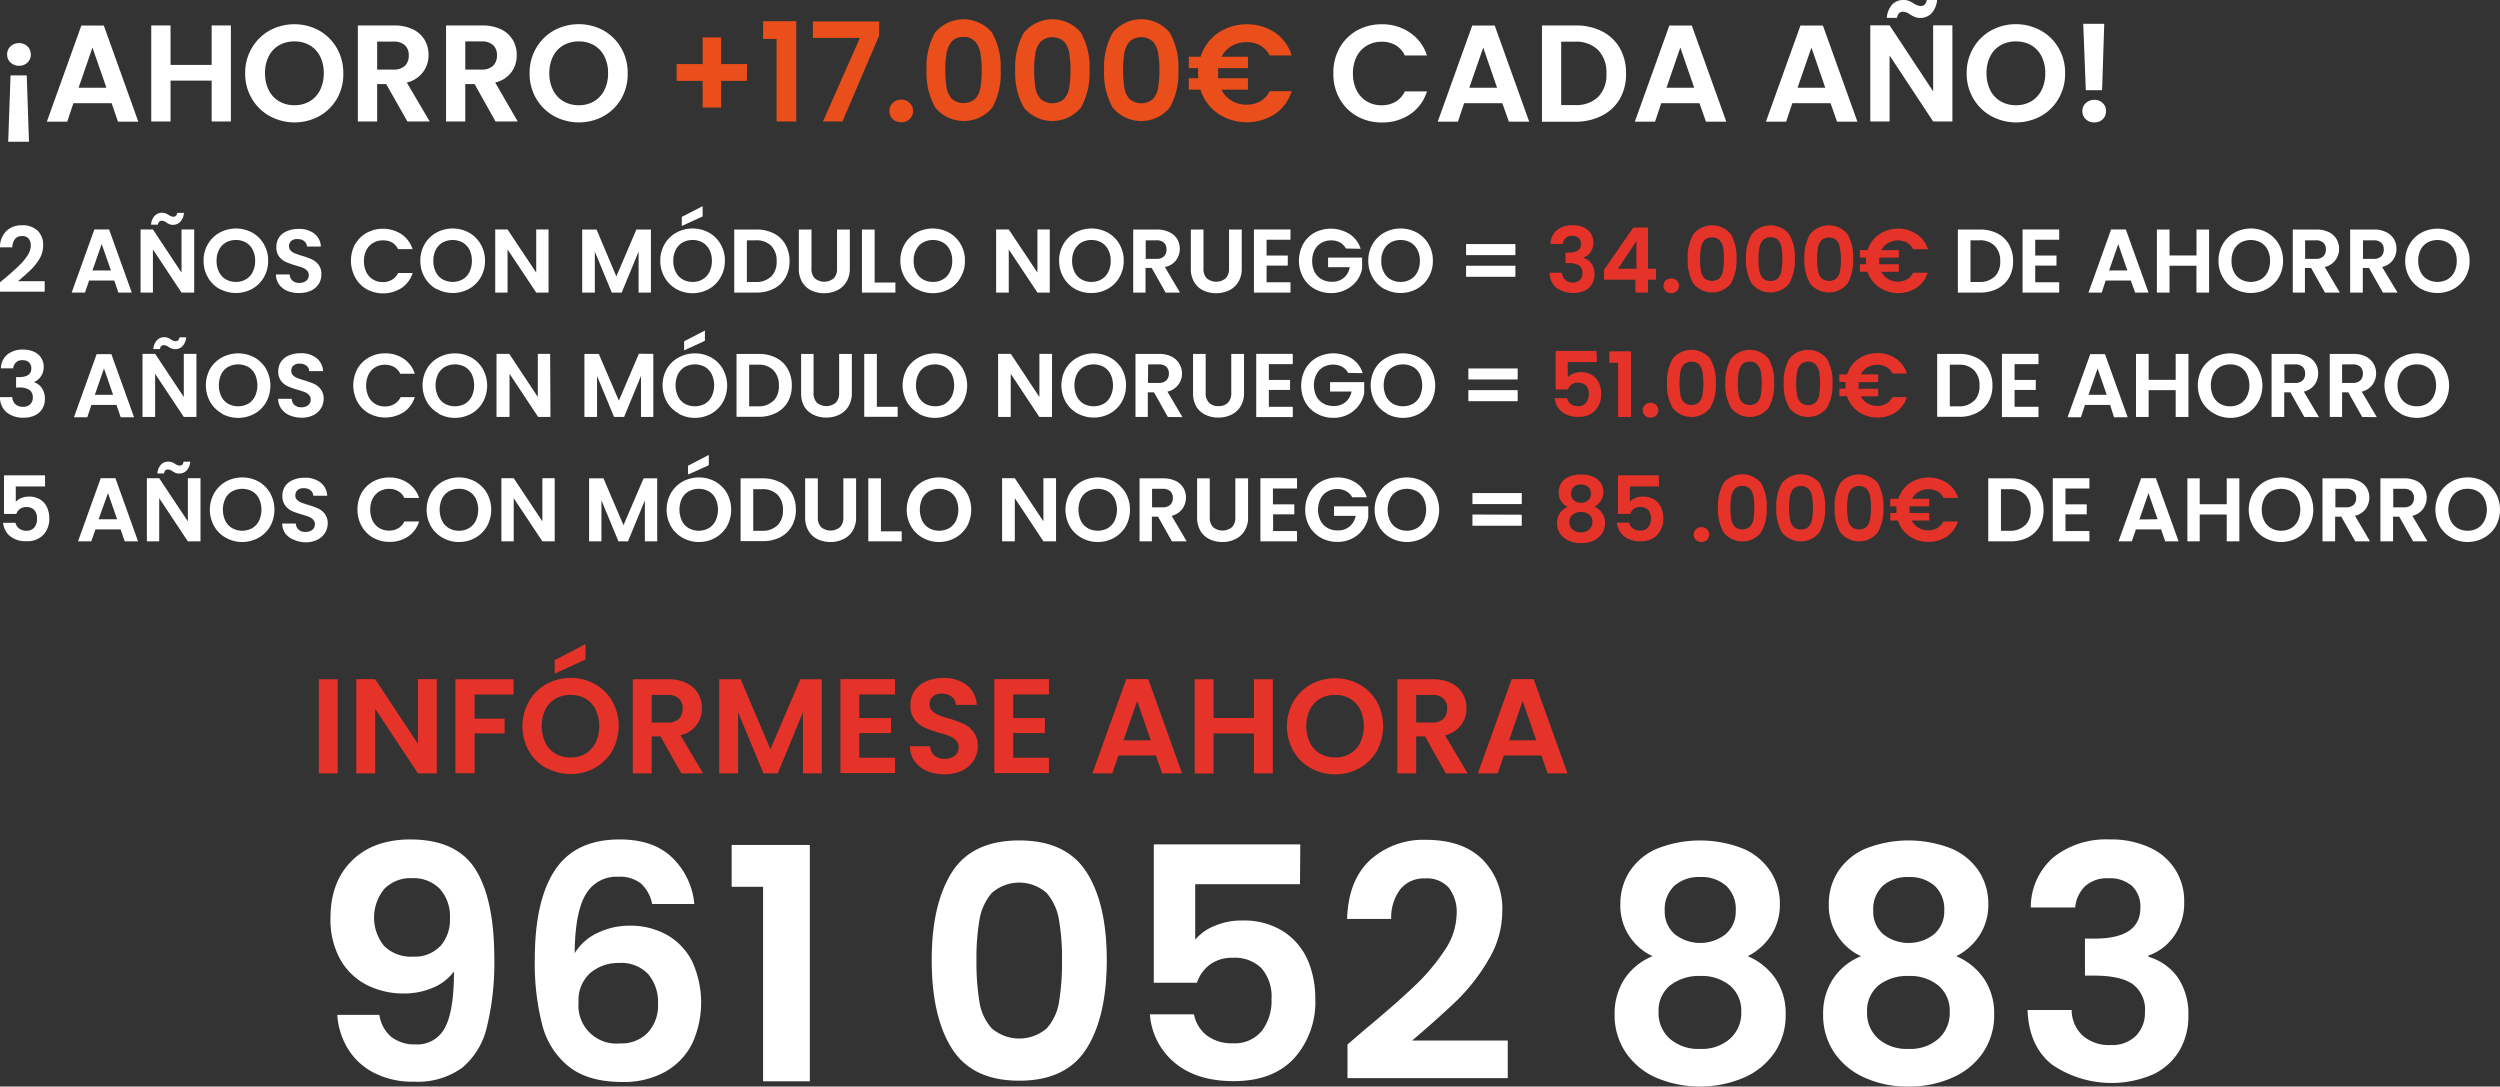 <svg xmlns="http://www.w3.org/2000/svg" viewBox="0 0 405.62 176.29"><rect x="0" y="0" width="405.62" height="176.29" fill="#333333" stroke="none"/><defs><style>.cls-1{fill:#fff;}.cls-2{fill:#e94e1b;}.cls-3{fill:#e6332a;}</style></defs><g id="Capa_2" data-name="Capa 2"><g id="Capa_1-2" data-name="Capa 1"><path class="cls-1" d="M4.46,7.53A1.79,1.79,0,0,1,5,8.84a1.76,1.76,0,0,1-.53,1.3,1.89,1.89,0,0,1-1.37.53,1.93,1.93,0,0,1-1.39-.53,1.71,1.71,0,0,1-.55-1.3A1.73,1.73,0,0,1,1.7,7.53,1.92,1.92,0,0,1,3.09,7,1.89,1.89,0,0,1,4.46,7.53Zm-2.75,4.7H4.34L4.7,23H1.33Z"></path><path class="cls-1" d="M18.11,16.74h-6.2l-1,3H7.6l5.6-15.6h3.64l5.6,15.6h-3.3Zm-.84-2.5L15,7.72l-2.25,6.52Z"></path><path class="cls-1" d="M37.46,4.13V19.71H34.34V13.08H27.67v6.63H24.54V4.13h3.13v6.4h6.67V4.13Z"></path><path class="cls-1" d="M43.76,18.84A7.7,7.7,0,0,1,40.86,16a7.89,7.89,0,0,1-1.08-4.12,7.86,7.86,0,0,1,1.08-4.09,7.7,7.7,0,0,1,2.9-2.85,8.43,8.43,0,0,1,8,0,7.72,7.72,0,0,1,2.88,2.85,7.94,7.94,0,0,1,1.06,4.09A8,8,0,0,1,54.68,16a7.68,7.68,0,0,1-2.89,2.85,8.41,8.41,0,0,1-8,0Zm6.49-2.4a4.42,4.42,0,0,0,1.68-1.82,6,6,0,0,0,.6-2.75,5.91,5.91,0,0,0-.6-2.73,4.37,4.37,0,0,0-1.68-1.8,4.88,4.88,0,0,0-2.48-.62,4.93,4.93,0,0,0-2.48.62,4.26,4.26,0,0,0-1.69,1.8,5.91,5.91,0,0,0-.6,2.73,6,6,0,0,0,.6,2.75,4.31,4.31,0,0,0,1.69,1.82,4.84,4.84,0,0,0,2.48.63A4.79,4.79,0,0,0,50.25,16.44Z"></path><path class="cls-1" d="M66.1,19.71l-3.44-6.07H61.19v6.07H58.06V4.13h5.85A6.88,6.88,0,0,1,67,4.76,4.52,4.52,0,0,1,68.9,6.48a4.76,4.76,0,0,1,.63,2.43A4.5,4.5,0,0,1,66,13.39l3.72,6.32Zm-4.91-8.42H63.8a2.61,2.61,0,0,0,1.9-.61A2.31,2.31,0,0,0,66.32,9a2.19,2.19,0,0,0-.62-1.66,2.7,2.7,0,0,0-1.9-.59H61.19Z"></path><path class="cls-1" d="M80.4,19.71,77,13.64H75.49v6.07H72.37V4.13h5.85a6.91,6.91,0,0,1,3.08.63,4.49,4.49,0,0,1,1.9,1.72,4.67,4.67,0,0,1,.64,2.43A4.65,4.65,0,0,1,83,11.68a4.57,4.57,0,0,1-2.66,1.71L84,19.71Zm-4.91-8.42H78.1a2.61,2.61,0,0,0,1.9-.61A2.28,2.28,0,0,0,80.63,9,2.16,2.16,0,0,0,80,7.31a2.7,2.7,0,0,0-1.9-.59H75.49Z"></path><path class="cls-1" d="M89.89,18.84A7.7,7.7,0,0,1,87,16a7.89,7.89,0,0,1-1.07-4.12A7.85,7.85,0,0,1,87,7.78a7.7,7.7,0,0,1,2.9-2.85,8.43,8.43,0,0,1,8,0,7.58,7.58,0,0,1,2.88,2.85,7.94,7.94,0,0,1,1.06,4.09A8,8,0,0,1,100.81,16a7.61,7.61,0,0,1-2.89,2.85,8.41,8.41,0,0,1-8,0Zm6.49-2.4a4.42,4.42,0,0,0,1.68-1.82,6,6,0,0,0,.6-2.75,5.91,5.91,0,0,0-.6-2.73,4.37,4.37,0,0,0-1.68-1.8,4.87,4.87,0,0,0-2.47-.62,5,5,0,0,0-2.49.62,4.26,4.26,0,0,0-1.69,1.8,5.91,5.91,0,0,0-.6,2.73,6,6,0,0,0,.6,2.75,4.31,4.31,0,0,0,1.69,1.82,4.85,4.85,0,0,0,2.49.63A4.78,4.78,0,0,0,96.38,16.44Z"></path><path class="cls-2" d="M121.18,13.12H117v4.33H114V13.12h-4.22V10.4H114V6.07H117V10.4h4.22Z"></path><path class="cls-2" d="M123.81,6.32V3.44h5.38V19.71H126V6.32Z"></path><path class="cls-2" d="M142.63,5.8l-5.94,13.91h-3.17l6-13.55h-7.63V3.48h10.76Z"></path><path class="cls-2" d="M144.85,19.34A1.73,1.73,0,0,1,144.3,18a1.71,1.71,0,0,1,.55-1.3,1.93,1.93,0,0,1,1.39-.53,1.85,1.85,0,0,1,1.36.53,1.74,1.74,0,0,1,.54,1.3,1.76,1.76,0,0,1-.54,1.31,1.85,1.85,0,0,1-1.36.52A1.92,1.92,0,0,1,144.85,19.34Z"></path><path class="cls-2" d="M151.7,5.31a6,6,0,0,1,9.26,0,11.22,11.22,0,0,1,1.39,6.05A11.35,11.35,0,0,1,161,17.45a6,6,0,0,1-9.26,0,11.34,11.34,0,0,1-1.4-6.09A11.21,11.21,0,0,1,151.7,5.31Zm7.36,3.27a3.7,3.7,0,0,0-.85-1.84A2.36,2.36,0,0,0,156.33,6a2.4,2.4,0,0,0-1.89.71,3.88,3.88,0,0,0-.85,1.84,15.51,15.51,0,0,0-.21,2.78,17.45,17.45,0,0,0,.2,2.85,3.66,3.66,0,0,0,.85,1.85,2.93,2.93,0,0,0,3.8,0,3.57,3.57,0,0,0,.84-1.85,16.29,16.29,0,0,0,.21-2.85A15.41,15.41,0,0,0,159.06,8.58Z"></path><path class="cls-2" d="M166.12,5.31a6,6,0,0,1,9.26,0,11.22,11.22,0,0,1,1.39,6.05,11.35,11.35,0,0,1-1.39,6.09,6,6,0,0,1-9.26,0,11.34,11.34,0,0,1-1.4-6.09A11.21,11.21,0,0,1,166.12,5.31Zm7.36,3.27a3.7,3.7,0,0,0-.85-1.84,2.86,2.86,0,0,0-3.77,0A3.79,3.79,0,0,0,168,8.58a15.51,15.51,0,0,0-.21,2.78,17.45,17.45,0,0,0,.2,2.85,3.66,3.66,0,0,0,.85,1.85,2.92,2.92,0,0,0,3.79,0,3.5,3.5,0,0,0,.85-1.85,16.4,16.4,0,0,0,.2-2.85A15.51,15.51,0,0,0,173.48,8.58Z"></path><path class="cls-2" d="M180.53,5.31a6,6,0,0,1,9.27,0,11.22,11.22,0,0,1,1.39,6.05,11.35,11.35,0,0,1-1.39,6.09,6,6,0,0,1-9.27,0,11.35,11.35,0,0,1-1.39-6.09A11.22,11.22,0,0,1,180.53,5.31Zm7.37,3.27a3.79,3.79,0,0,0-.85-1.84,2.86,2.86,0,0,0-3.77,0,3.7,3.7,0,0,0-.85,1.84,15.51,15.51,0,0,0-.21,2.78,17.45,17.45,0,0,0,.2,2.85,3.57,3.57,0,0,0,.85,1.85,2.92,2.92,0,0,0,3.79,0,3.57,3.57,0,0,0,.85-1.85,17.45,17.45,0,0,0,.2-2.85A15.51,15.51,0,0,0,187.9,8.58Z"></path><path class="cls-2" d="M204.49,16.43A4,4,0,0,0,206,14.8h3.57a6.94,6.94,0,0,1-2.73,3.71,8.45,8.45,0,0,1-9.27-.11,7.42,7.42,0,0,1-2.8-3.85h-1.89V12.7h1.54c0-.36-.05-.63-.05-.8s0-.5.05-.85h-1.54V9.2h1.92a7.3,7.3,0,0,1,2.8-3.84,8.4,8.4,0,0,1,9.24-.09A7,7,0,0,1,209.58,9H206a3.91,3.91,0,0,0-1.52-1.62,4.46,4.46,0,0,0-2.23-.54,4.74,4.74,0,0,0-2.42.62A4.25,4.25,0,0,0,198.2,9.2h4.28v1.85h-4.84c0,.35,0,.64,0,.85s0,.44,0,.8h4.84v1.85h-4.3a4.26,4.26,0,0,0,1.65,1.79,4.59,4.59,0,0,0,2.43.64A4.36,4.36,0,0,0,204.49,16.43Z"></path><path class="cls-1" d="M217.34,7.78a7.42,7.42,0,0,1,2.83-2.84,8.12,8.12,0,0,1,4-1,7.86,7.86,0,0,1,4.57,1.34A7,7,0,0,1,231.52,9h-3.59a3.73,3.73,0,0,0-1.51-1.67,4.43,4.43,0,0,0-2.24-.56,4.53,4.53,0,0,0-2.42.64,4.36,4.36,0,0,0-1.66,1.79,6,6,0,0,0-.59,2.73,6,6,0,0,0,.59,2.71,4.41,4.41,0,0,0,1.66,1.81,4.62,4.62,0,0,0,2.42.63,4.34,4.34,0,0,0,2.24-.57,3.81,3.81,0,0,0,1.51-1.68h3.59a6.94,6.94,0,0,1-2.73,3.71,7.94,7.94,0,0,1-4.59,1.33,8.12,8.12,0,0,1-4-1A7.4,7.4,0,0,1,217.34,16a8,8,0,0,1-1-4.1A8.06,8.06,0,0,1,217.34,7.78Z"></path><path class="cls-1" d="M243.75,16.74h-6.2l-1,3h-3.28l5.6-15.6h3.64l5.6,15.6h-3.3Zm-.85-2.5-2.25-6.52-2.26,6.52Z"></path><path class="cls-1" d="M259.94,5.09a6.9,6.9,0,0,1,2.88,2.73,8.12,8.12,0,0,1,1,4.12,8,8,0,0,1-1,4.1,7,7,0,0,1-2.88,2.71,9.29,9.29,0,0,1-4.32,1h-5.44V4.13h5.44A9.29,9.29,0,0,1,259.94,5.09Zm-.63,10.62a5.1,5.1,0,0,0,1.33-3.77,5.25,5.25,0,0,0-1.33-3.81,5.1,5.1,0,0,0-3.8-1.37H253.3V17.05h2.21A5.16,5.16,0,0,0,259.31,15.71Z"></path><path class="cls-1" d="M275.73,16.74h-6.2l-1,3h-3.28l5.6-15.6h3.64l5.6,15.6h-3.3Zm-.85-2.5-2.25-6.52-2.25,6.52Z"></path><path class="cls-1" d="M297,16.74h-6.2l-1,3h-3.28l5.6-15.6h3.64l5.6,15.6h-3.3Zm-.85-2.5-2.25-6.52-2.25,6.52Z"></path><path class="cls-1" d="M316.77,19.71h-3.12L306.58,9V19.71h-3.13V4.11h3.13l7.07,10.71V4.11h3.12ZM307,.73A2.49,2.49,0,0,1,308.87,0a2.33,2.33,0,0,1,.83.14,5.7,5.7,0,0,1,.8.42,2.27,2.27,0,0,0,1.12.42q.83,0,1-1h1.67a3.73,3.73,0,0,1-.92,2.2,2.53,2.53,0,0,1-1.85.73,2.1,2.1,0,0,1-.82-.15,5.55,5.55,0,0,1-.8-.41,2.11,2.11,0,0,0-1.12-.45c-.55,0-.88.33-1,1h-1.65A3.7,3.7,0,0,1,307,.73Z"></path><path class="cls-1" d="M323.07,18.84a7.7,7.7,0,0,1-2.9-2.85,7.89,7.89,0,0,1-1.08-4.12,7.86,7.86,0,0,1,1.08-4.09,7.7,7.7,0,0,1,2.9-2.85,8.43,8.43,0,0,1,8,0A7.58,7.58,0,0,1,334,7.78a7.94,7.94,0,0,1,1.06,4.09A8,8,0,0,1,334,16a7.61,7.61,0,0,1-2.89,2.85,8.41,8.41,0,0,1-8,0Zm6.49-2.4a4.42,4.42,0,0,0,1.68-1.82,6,6,0,0,0,.6-2.75,5.91,5.91,0,0,0-.6-2.73,4.37,4.37,0,0,0-1.68-1.8,4.88,4.88,0,0,0-2.48-.62,4.93,4.93,0,0,0-2.48.62,4.26,4.26,0,0,0-1.69,1.8,5.91,5.91,0,0,0-.6,2.73,6,6,0,0,0,.6,2.75,4.31,4.31,0,0,0,1.69,1.82,4.84,4.84,0,0,0,2.48.63A4.79,4.79,0,0,0,329.56,16.44Z"></path><path class="cls-1" d="M338.41,19.34a1.77,1.77,0,0,1-.55-1.31,1.74,1.74,0,0,1,.55-1.3,2,2,0,0,1,1.4-.53,1.87,1.87,0,0,1,1.36.53,1.76,1.76,0,0,1,.53,1.3,1.79,1.79,0,0,1-.53,1.31,1.86,1.86,0,0,1-1.36.52A1.94,1.94,0,0,1,338.41,19.34Zm3-15.48-.35,10.78h-2.64L338,3.86Z"></path><path class="cls-1" d="M.78,45.16c.93-.79,1.68-1.44,2.24-2a9,9,0,0,0,1.39-1.63A3.09,3.09,0,0,0,5,39.89a1.83,1.83,0,0,0-.35-1.17,1.35,1.35,0,0,0-1.09-.42,1.37,1.37,0,0,0-1.13.49A2.16,2.16,0,0,0,2,40.13H0a3.64,3.64,0,0,1,1.05-2.67,3.58,3.58,0,0,1,2.51-.91,3.48,3.48,0,0,1,2.56.89A3.13,3.13,0,0,1,7,39.78,4.22,4.22,0,0,1,6.4,42,8.89,8.89,0,0,1,5,43.77c-.53.51-1.22,1.13-2.07,1.85H7.25v1.7H0V45.8Z"></path><path class="cls-1" d="M18.54,45.52H14.46l-.67,1.95H11.63l3.68-10.24H17.7l3.68,10.24H19.21ZM18,43.88,16.5,39.6,15,43.88Z"></path><path class="cls-1" d="M31.51,47.47H29.45l-4.64-7v7h-2V37.23h2l4.64,7v-7h2.06ZM25.11,35a1.64,1.64,0,0,1,1.21-.48,1.33,1.33,0,0,1,.54.1,3.33,3.33,0,0,1,.53.27,1.5,1.5,0,0,0,.73.28q.54,0,.63-.63h1.1A2.46,2.46,0,0,1,29.24,36a1.64,1.64,0,0,1-1.21.48,1.53,1.53,0,0,1-.54-.1A3.33,3.33,0,0,1,27,36.1a1.29,1.29,0,0,0-.73-.29c-.36,0-.58.21-.65.64H24.5A2.46,2.46,0,0,1,25.11,35Z"></path><path class="cls-1" d="M35.64,46.9A5,5,0,0,1,33.73,45a5.23,5.23,0,0,1-.7-2.7,5.16,5.16,0,0,1,.7-2.69,5,5,0,0,1,1.91-1.87,5.54,5.54,0,0,1,5.28,0,4.92,4.92,0,0,1,1.89,1.87,5.26,5.26,0,0,1,.7,2.69,5.32,5.32,0,0,1-.7,2.7,5,5,0,0,1-1.9,1.87,5.52,5.52,0,0,1-5.27,0Zm4.26-1.58A2.76,2.76,0,0,0,41,44.13a4,4,0,0,0,.4-1.8,3.92,3.92,0,0,0-.4-1.8,2.85,2.85,0,0,0-1.1-1.18,3.2,3.2,0,0,0-1.62-.41,3.27,3.27,0,0,0-1.64.41,2.85,2.85,0,0,0-1.1,1.18,3.79,3.79,0,0,0-.4,1.8,3.85,3.85,0,0,0,.4,1.8,2.76,2.76,0,0,0,1.1,1.19,3.18,3.18,0,0,0,1.64.42A3.1,3.1,0,0,0,39.9,45.32Z"></path><path class="cls-1" d="M46.63,47.21a3.19,3.19,0,0,1-1.35-1.06,2.79,2.79,0,0,1-.51-1.62H47a1.4,1.4,0,0,0,.45,1,1.57,1.57,0,0,0,1.11.37,1.72,1.72,0,0,0,1.13-.35,1.13,1.13,0,0,0,.41-.9,1,1,0,0,0-.28-.74,2.05,2.05,0,0,0-.7-.47c-.28-.11-.66-.23-1.15-.37a13.68,13.68,0,0,1-1.62-.58,2.93,2.93,0,0,1-1.07-.86,2.52,2.52,0,0,1-.44-1.55,2.77,2.77,0,0,1,.45-1.58,2.8,2.8,0,0,1,1.28-1,4.59,4.59,0,0,1,1.87-.36,4,4,0,0,1,2.57.77A2.8,2.8,0,0,1,52.06,40H49.81a1.17,1.17,0,0,0-.45-.87,1.69,1.69,0,0,0-1.11-.34,1.45,1.45,0,0,0-1,.3,1.13,1.13,0,0,0-.35.9.93.93,0,0,0,.27.68,2,2,0,0,0,.67.44q.4.16,1.14.39a12.1,12.1,0,0,1,1.62.58,3.06,3.06,0,0,1,1.09.88,2.47,2.47,0,0,1,.45,1.54A2.88,2.88,0,0,1,51.76,46a3.06,3.06,0,0,1-1.25,1.13,4.38,4.38,0,0,1-1.95.41A5,5,0,0,1,46.63,47.21Z"></path><path class="cls-1" d="M57.62,39.64a4.84,4.84,0,0,1,1.87-1.86,5.55,5.55,0,0,1,5.64.21,4.63,4.63,0,0,1,1.81,2.43H64.58a2.53,2.53,0,0,0-1-1.1A3,3,0,0,0,62.12,39a3,3,0,0,0-1.59.42,2.8,2.8,0,0,0-1.09,1.17,3.9,3.9,0,0,0-.39,1.79,3.86,3.86,0,0,0,.39,1.78,2.86,2.86,0,0,0,1.09,1.19,3,3,0,0,0,1.59.42,2.87,2.87,0,0,0,1.47-.38,2.53,2.53,0,0,0,1-1.1h2.36a4.56,4.56,0,0,1-1.8,2.44,5.59,5.59,0,0,1-5.65.2A4.89,4.89,0,0,1,57.62,45a5.7,5.7,0,0,1,0-5.4Z"></path><path class="cls-1" d="M70.81,46.9A5,5,0,0,1,68.9,45a5.23,5.23,0,0,1-.7-2.7,5.16,5.16,0,0,1,.7-2.69,5,5,0,0,1,1.91-1.87,5.54,5.54,0,0,1,5.28,0A5.06,5.06,0,0,1,78,39.64a5.26,5.26,0,0,1,.69,2.69A5.32,5.32,0,0,1,78,45a5,5,0,0,1-1.9,1.87,5.52,5.52,0,0,1-5.27,0Zm4.26-1.58a2.76,2.76,0,0,0,1.1-1.19,4,4,0,0,0,.39-1.8,3.92,3.92,0,0,0-.39-1.8,2.85,2.85,0,0,0-1.1-1.18,3.45,3.45,0,0,0-3.26,0,2.94,2.94,0,0,0-1.11,1.18,3.92,3.92,0,0,0-.39,1.8,4,4,0,0,0,.39,1.8,2.84,2.84,0,0,0,1.11,1.19,3.37,3.37,0,0,0,3.26,0Z"></path><path class="cls-1" d="M89,47.47h-2l-4.65-7v7h-2V37.23h2l4.65,7v-7h2Z"></path><path class="cls-1" d="M105.61,37.24V47.47h-2V40.82l-2.74,6.65H99.26l-2.75-6.65v6.65H94.46V37.24h2.33L100,44.85l3.25-7.61Z"></path><path class="cls-1" d="M109.74,46.9A5,5,0,0,1,107.83,45a5.32,5.32,0,0,1-.7-2.7,5.26,5.26,0,0,1,.7-2.69,5,5,0,0,1,1.91-1.87,5.54,5.54,0,0,1,5.28,0,4.92,4.92,0,0,1,1.89,1.87,5.16,5.16,0,0,1,.7,2.69,5.23,5.23,0,0,1-.7,2.7A4.92,4.92,0,0,1,115,46.9a5.34,5.34,0,0,1-2.64.67A5.29,5.29,0,0,1,109.74,46.9ZM114,45.32a2.76,2.76,0,0,0,1.1-1.19,3.85,3.85,0,0,0,.4-1.8,3.79,3.79,0,0,0-.4-1.8,2.85,2.85,0,0,0-1.1-1.18,3.17,3.17,0,0,0-1.62-.41,3.27,3.27,0,0,0-1.64.41,2.85,2.85,0,0,0-1.1,1.18,3.79,3.79,0,0,0-.4,1.8,3.85,3.85,0,0,0,.4,1.8,2.76,2.76,0,0,0,1.1,1.19,3.18,3.18,0,0,0,1.64.42A3.08,3.08,0,0,0,114,45.32Zm0-10.2-3.38,1.54V35.19L114,33.45Z"></path><path class="cls-1" d="M125.54,37.87a4.44,4.44,0,0,1,1.89,1.8,5.28,5.28,0,0,1,.67,2.7,5.21,5.21,0,0,1-.67,2.69,4.46,4.46,0,0,1-1.89,1.78,6.08,6.08,0,0,1-2.83.63h-3.58V37.24h3.58A6.08,6.08,0,0,1,125.54,37.87Zm-.41,7a3.38,3.38,0,0,0,.88-2.48,3.46,3.46,0,0,0-.88-2.5,3.33,3.33,0,0,0-2.49-.9h-1.46v6.76h1.46A3.41,3.41,0,0,0,125.13,44.85Z"></path><path class="cls-1" d="M131.66,37.24v6.33a2.16,2.16,0,0,0,.54,1.59,2.42,2.42,0,0,0,3.07,0,2.16,2.16,0,0,0,.54-1.59V37.24h2.07v6.32a4,4,0,0,1-.57,2.2,3.6,3.6,0,0,1-1.51,1.36,4.82,4.82,0,0,1-2.1.45,4.69,4.69,0,0,1-2.07-.45,3.41,3.41,0,0,1-1.48-1.36,4.2,4.2,0,0,1-.54-2.2V37.24Z"></path><path class="cls-1" d="M141.91,45.84h3.37v1.63h-5.43V37.24h2.06Z"></path><path class="cls-1" d="M148.69,46.9A5,5,0,0,1,146.78,45a5.32,5.32,0,0,1-.7-2.7,5.26,5.26,0,0,1,.7-2.69,5,5,0,0,1,1.91-1.87,5.54,5.54,0,0,1,5.28,0,4.92,4.92,0,0,1,1.89,1.87,5.16,5.16,0,0,1,.7,2.69,5.23,5.23,0,0,1-.7,2.7A4.88,4.88,0,0,1,154,46.9a5.52,5.52,0,0,1-5.27,0ZM153,45.32a2.76,2.76,0,0,0,1.1-1.19,3.85,3.85,0,0,0,.4-1.8,3.79,3.79,0,0,0-.4-1.8,2.85,2.85,0,0,0-1.1-1.18,3.2,3.2,0,0,0-1.62-.41,3.27,3.27,0,0,0-1.64.41,2.85,2.85,0,0,0-1.1,1.18,3.79,3.79,0,0,0-.4,1.8,3.85,3.85,0,0,0,.4,1.8,2.76,2.76,0,0,0,1.1,1.19,3.18,3.18,0,0,0,1.64.42A3.1,3.1,0,0,0,153,45.32Z"></path><path class="cls-1" d="M170.32,47.47h-2l-4.65-7v7h-2.05V37.23h2.05l4.65,7v-7h2Z"></path><path class="cls-1" d="M174.45,46.9A5,5,0,0,1,172.54,45a5.32,5.32,0,0,1-.7-2.7,5.26,5.26,0,0,1,.7-2.69,5,5,0,0,1,1.91-1.87,5.54,5.54,0,0,1,5.28,0,4.92,4.92,0,0,1,1.89,1.87,5.16,5.16,0,0,1,.7,2.69,5.23,5.23,0,0,1-.7,2.7,4.92,4.92,0,0,1-1.89,1.87,5.34,5.34,0,0,1-2.64.67A5.29,5.29,0,0,1,174.45,46.9Zm4.26-1.58a2.76,2.76,0,0,0,1.1-1.19,3.85,3.85,0,0,0,.4-1.8,3.79,3.79,0,0,0-.4-1.8,2.85,2.85,0,0,0-1.1-1.18,3.17,3.17,0,0,0-1.62-.41,3.27,3.27,0,0,0-1.64.41,2.85,2.85,0,0,0-1.1,1.18,3.79,3.79,0,0,0-.4,1.8,3.85,3.85,0,0,0,.4,1.8,2.76,2.76,0,0,0,1.1,1.19,3.18,3.18,0,0,0,1.64.42A3.08,3.08,0,0,0,178.71,45.32Z"></path><path class="cls-1" d="M189.12,47.47l-2.26-4h-1v4h-2V37.24h3.84a4.44,4.44,0,0,1,2,.42A2.9,2.9,0,0,1,191,38.79a3.15,3.15,0,0,1-.17,3.41A2.94,2.94,0,0,1,189,43.32l2.45,4.15ZM185.89,42h1.72a1.68,1.68,0,0,0,1.24-.41,1.47,1.47,0,0,0,.41-1.12,1.4,1.4,0,0,0-.41-1.09,1.72,1.72,0,0,0-1.24-.39h-1.72Z"></path><path class="cls-1" d="M195.26,37.24v6.33a2.16,2.16,0,0,0,.54,1.59,2.4,2.4,0,0,0,3.06,0,2.16,2.16,0,0,0,.55-1.59V37.24h2.06v6.32a4.11,4.11,0,0,1-.56,2.2,3.6,3.6,0,0,1-1.51,1.36,4.84,4.84,0,0,1-2.11.45,4.69,4.69,0,0,1-2.07-.45,3.44,3.44,0,0,1-1.47-1.36,4.2,4.2,0,0,1-.54-2.2V37.24Z"></path><path class="cls-1" d="M205.5,38.9v2.56h3.44v1.63H205.5V45.8h3.88v1.67h-5.93V37.23h5.93V38.9Z"></path><path class="cls-1" d="M218.37,40.32a2.41,2.41,0,0,0-1-1A2.89,2.89,0,0,0,216,39a3.19,3.19,0,0,0-1.61.41,2.89,2.89,0,0,0-1.1,1.17,3.83,3.83,0,0,0-.39,1.76,3.75,3.75,0,0,0,.4,1.79,2.81,2.81,0,0,0,1.12,1.17,3.26,3.26,0,0,0,1.67.41,2.76,2.76,0,0,0,2.9-2.36h-3.51V41.79H221v1.78a4.78,4.78,0,0,1-.88,2A5,5,0,0,1,218.36,47a5.06,5.06,0,0,1-2.38.55,5.36,5.36,0,0,1-2.68-.67A4.82,4.82,0,0,1,211.43,45a5.7,5.7,0,0,1,0-5.4,4.78,4.78,0,0,1,1.87-1.86A5.72,5.72,0,0,1,219,38a4.33,4.33,0,0,1,1.76,2.37Z"></path><path class="cls-1" d="M224.61,46.9A5,5,0,0,1,222.7,45a5.32,5.32,0,0,1-.7-2.7,5.26,5.26,0,0,1,.7-2.69,5,5,0,0,1,1.91-1.87,5.54,5.54,0,0,1,5.28,0,4.92,4.92,0,0,1,1.89,1.87,5.16,5.16,0,0,1,.7,2.69,5.23,5.23,0,0,1-.7,2.7,4.88,4.88,0,0,1-1.9,1.87,5.52,5.52,0,0,1-5.27,0Zm4.26-1.58a2.76,2.76,0,0,0,1.1-1.19,3.85,3.85,0,0,0,.4-1.8,3.79,3.79,0,0,0-.4-1.8,2.85,2.85,0,0,0-1.1-1.18,3.2,3.2,0,0,0-1.62-.41,3.27,3.27,0,0,0-1.64.41,2.85,2.85,0,0,0-1.1,1.18,3.79,3.79,0,0,0-.4,1.8,3.85,3.85,0,0,0,.4,1.8,2.76,2.76,0,0,0,1.1,1.19,3.18,3.18,0,0,0,1.64.42A3.1,3.1,0,0,0,228.87,45.32Z"></path><path class="cls-1" d="M245.87,39.6v1.79h-8V39.6Zm0,3.52v1.79h-8V43.12Z"></path><path class="cls-3" d="M252.62,37.34a3.83,3.83,0,0,1,2.53-.8,4.12,4.12,0,0,1,1.83.37,2.62,2.62,0,0,1,1.54,2.46,2.54,2.54,0,0,1-.48,1.56,2.44,2.44,0,0,1-1.13.86v.05a2.5,2.5,0,0,1,1.32.94,2.92,2.92,0,0,1,.48,1.73,3,3,0,0,1-.41,1.57,2.7,2.7,0,0,1-1.18,1.08,4.82,4.82,0,0,1-4.58-.45,3.11,3.11,0,0,1-1.1-2.46h2a1.63,1.63,0,0,0,.49,1.15,1.78,1.78,0,0,0,1.27.43,1.52,1.52,0,0,0,1.15-.42,1.49,1.49,0,0,0,.4-1.08,1.43,1.43,0,0,0-.55-1.26,3.15,3.15,0,0,0-1.73-.38H254V41h.43c1.39,0,2.08-.47,2.08-1.39a1.3,1.3,0,0,0-.37-1,1.54,1.54,0,0,0-1.08-.35,1.43,1.43,0,0,0-1.06.38,1.51,1.51,0,0,0-.44.94h-2A2.94,2.94,0,0,1,252.62,37.34Z"></path><path class="cls-3" d="M260.25,45.39V43.78L265,36.92h2.39V43.6h1.29v1.79h-1.29v2.08h-2.05V45.39Zm5.26-6.27-3,4.48h3Z"></path><path class="cls-3" d="M270.25,47.23a1.21,1.21,0,0,1,0-1.72,1.37,1.37,0,0,1,1.81,0,1.23,1.23,0,0,1,0,1.72,1.37,1.37,0,0,1-1.81,0Z"></path><path class="cls-3" d="M274.75,38a3.93,3.93,0,0,1,6.08,0,7.36,7.36,0,0,1,.91,4,7.48,7.48,0,0,1-.91,4,3.91,3.91,0,0,1-6.08,0,7.38,7.38,0,0,1-.92-4A7.27,7.27,0,0,1,274.75,38Zm4.83,2.15A2.39,2.39,0,0,0,279,39a1.53,1.53,0,0,0-1.23-.47,1.55,1.55,0,0,0-1.24.47,2.39,2.39,0,0,0-.56,1.21,10.28,10.28,0,0,0-.14,1.82,12.06,12.06,0,0,0,.13,1.87,2.43,2.43,0,0,0,.56,1.22,1.91,1.91,0,0,0,2.49,0,2.43,2.43,0,0,0,.56-1.22,10.93,10.93,0,0,0,.13-1.87A10.28,10.28,0,0,0,279.58,40.17Z"></path><path class="cls-3" d="M284.21,38a3.93,3.93,0,0,1,6.08,0,7.36,7.36,0,0,1,.92,4,7.47,7.47,0,0,1-.92,4,3.91,3.91,0,0,1-6.08,0,7.47,7.47,0,0,1-.92-4A7.36,7.36,0,0,1,284.21,38Zm4.84,2.15a2.48,2.48,0,0,0-.56-1.21A1.87,1.87,0,0,0,286,39a2.47,2.47,0,0,0-.55,1.21,9.41,9.41,0,0,0-.14,1.82,10.93,10.93,0,0,0,.13,1.87,2.34,2.34,0,0,0,.56,1.22,1.61,1.61,0,0,0,1.24.46,1.65,1.65,0,0,0,1.25-.46,2.34,2.34,0,0,0,.55-1.22,10.81,10.81,0,0,0,.14-1.87A10.28,10.28,0,0,0,289.05,40.17Z"></path><path class="cls-3" d="M293.68,38a3.93,3.93,0,0,1,6.08,0,7.36,7.36,0,0,1,.91,4,7.48,7.48,0,0,1-.91,4,3.91,3.91,0,0,1-6.08,0,7.47,7.47,0,0,1-.92-4A7.36,7.36,0,0,1,293.68,38Zm4.83,2.15A2.47,2.47,0,0,0,298,39a1.87,1.87,0,0,0-2.48,0,2.48,2.48,0,0,0-.56,1.21,10.28,10.28,0,0,0-.14,1.82,10.81,10.81,0,0,0,.14,1.87,2.34,2.34,0,0,0,.55,1.22,1.91,1.91,0,0,0,2.49,0,2.34,2.34,0,0,0,.56-1.22,10.93,10.93,0,0,0,.13-1.87A9.41,9.41,0,0,0,298.51,40.17Z"></path><path class="cls-3" d="M309.41,45.32a2.57,2.57,0,0,0,1-1.07h2.35a4.56,4.56,0,0,1-1.8,2.44,5.54,5.54,0,0,1-6.08-.08A4.93,4.93,0,0,1,303,44.09h-1.24V42.87h1c0-.24,0-.41,0-.53s0-.32,0-.55h-1V40.57h1.26a4.74,4.74,0,0,1,1.84-2.52A5.5,5.5,0,0,1,311,38a4.61,4.61,0,0,1,1.8,2.43H310.4a2.48,2.48,0,0,0-1-1.06,2.91,2.91,0,0,0-1.47-.36,3.14,3.14,0,0,0-1.59.41,2.82,2.82,0,0,0-1.08,1.16h2.82v1.22h-3.18c0,.23,0,.42,0,.55s0,.29,0,.53h3.18v1.22h-2.83a3,3,0,0,0,1.08,1.17,3.08,3.08,0,0,0,1.6.42A2.91,2.91,0,0,0,309.41,45.32Z"></path><path class="cls-1" d="M324.07,37.87a4.56,4.56,0,0,1,1.89,1.8,5.37,5.37,0,0,1,.66,2.7,5.31,5.31,0,0,1-.66,2.69,4.57,4.57,0,0,1-1.89,1.78,6.13,6.13,0,0,1-2.84.63h-3.57V37.24h3.57A6.13,6.13,0,0,1,324.07,37.87Zm-.42,7a3.34,3.34,0,0,0,.88-2.48,3.42,3.42,0,0,0-.88-2.5,3.33,3.33,0,0,0-2.49-.9h-1.45v6.76h1.45A3.41,3.41,0,0,0,323.65,44.85Z"></path><path class="cls-1" d="M330.21,38.9v2.56h3.45v1.63h-3.45V45.8h3.89v1.67h-5.94V37.23h5.94V38.9Z"></path><path class="cls-1" d="M345.72,45.52h-4.08L341,47.47h-2.15l3.67-10.24h2.39l3.68,10.24h-2.17Zm-.56-1.64-1.48-4.28-1.48,4.28Z"></path><path class="cls-1" d="M358.42,37.24V47.47h-2.05V43.12H352v4.35h-2.05V37.24H352v4.21h4.38V37.24Z"></path><path class="cls-1" d="M362.56,46.9A5,5,0,0,1,360.65,45a5.23,5.23,0,0,1-.7-2.7,5.16,5.16,0,0,1,.7-2.69,5,5,0,0,1,1.91-1.87,5.54,5.54,0,0,1,5.28,0,5.06,5.06,0,0,1,1.89,1.87,5.26,5.26,0,0,1,.69,2.69,5.32,5.32,0,0,1-.69,2.7,5,5,0,0,1-1.9,1.87,5.52,5.52,0,0,1-5.27,0Zm4.26-1.58a2.76,2.76,0,0,0,1.1-1.19,4,4,0,0,0,.39-1.8,3.92,3.92,0,0,0-.39-1.8,2.85,2.85,0,0,0-1.1-1.18,3.45,3.45,0,0,0-3.26,0,2.94,2.94,0,0,0-1.11,1.18,3.92,3.92,0,0,0-.39,1.8,4,4,0,0,0,.39,1.8,2.84,2.84,0,0,0,1.11,1.19,3.37,3.37,0,0,0,3.26,0Z"></path><path class="cls-1" d="M377.22,47.47l-2.25-4h-1v4H372V37.24h3.84a4.47,4.47,0,0,1,2,.42,2.88,2.88,0,0,1,1.25,1.13,3,3,0,0,1,.42,1.59,3,3,0,0,1-.59,1.82,2.94,2.94,0,0,1-1.74,1.12l2.45,4.15ZM374,42h1.71a1.71,1.71,0,0,0,1.25-.41,1.51,1.51,0,0,0,.41-1.12,1.44,1.44,0,0,0-.41-1.09,1.75,1.75,0,0,0-1.25-.39H374Z"></path><path class="cls-1" d="M386.62,47.47l-2.26-4h-1v4h-2.05V37.24h3.84a4.44,4.44,0,0,1,2,.42,2.9,2.9,0,0,1,1.26,1.13,3.14,3.14,0,0,1,.41,1.59,3,3,0,0,1-.58,1.82,3,3,0,0,1-1.75,1.12L389,47.47ZM383.39,42h1.72a1.7,1.7,0,0,0,1.24-.41,1.47,1.47,0,0,0,.41-1.12,1.4,1.4,0,0,0-.41-1.09,1.74,1.74,0,0,0-1.24-.39h-1.72Z"></path><path class="cls-1" d="M392.84,46.9a5,5,0,0,1-1.9-1.87,5.23,5.23,0,0,1-.7-2.7,5.16,5.16,0,0,1,.7-2.69,5,5,0,0,1,1.9-1.87,5.56,5.56,0,0,1,5.29,0A5.06,5.06,0,0,1,400,39.64a5.26,5.26,0,0,1,.69,2.69A5.32,5.32,0,0,1,400,45a5,5,0,0,1-1.9,1.87,5.54,5.54,0,0,1-5.28,0Zm4.27-1.58a2.82,2.82,0,0,0,1.1-1.19,4,4,0,0,0,.39-1.8,3.92,3.92,0,0,0-.39-1.8,2.92,2.92,0,0,0-1.1-1.18,3.45,3.45,0,0,0-3.26,0,2.81,2.81,0,0,0-1.11,1.18,3.92,3.92,0,0,0-.39,1.8,4,4,0,0,0,.39,1.8,2.73,2.73,0,0,0,1.11,1.19,3.37,3.37,0,0,0,3.26,0Z"></path><path class="cls-1" d="M1.19,57.52a3.85,3.85,0,0,1,2.53-.8,4.2,4.2,0,0,1,1.83.37,2.62,2.62,0,0,1,1.15,1,2.68,2.68,0,0,1,.39,1.44,2.6,2.6,0,0,1-.47,1.56A2.41,2.41,0,0,1,5.48,62V62A2.42,2.42,0,0,1,6.81,63a3,3,0,0,1,.47,1.73,3,3,0,0,1-.4,1.57,2.73,2.73,0,0,1-1.19,1.08,4.18,4.18,0,0,1-1.88.39,4.19,4.19,0,0,1-2.7-.84A3.15,3.15,0,0,1,0,64.43H2a1.59,1.59,0,0,0,.49,1.15A1.78,1.78,0,0,0,3.77,66a1.53,1.53,0,0,0,1.15-.42,1.45,1.45,0,0,0,.4-1.07,1.41,1.41,0,0,0-.56-1.26A3,3,0,0,0,3,62.88H2.61V61.19H3c1.39,0,2.08-.46,2.08-1.39a1.27,1.27,0,0,0-.37-1,1.5,1.5,0,0,0-1.08-.36,1.43,1.43,0,0,0-1.06.38,1.5,1.5,0,0,0-.43.94h-2A3,3,0,0,1,1.19,57.52Z"></path><path class="cls-1" d="M18.9,65.7H14.83l-.67,2H12l3.68-10.24h2.39l3.68,10.24H19.58Zm-.55-1.64-1.48-4.28-1.48,4.28Z"></path><path class="cls-1" d="M31.87,67.65H29.82l-4.65-7v7H23.12V57.41h2.05l4.65,7v-7h2.05ZM25.48,55.19a1.61,1.61,0,0,1,1.2-.48,1.54,1.54,0,0,1,.55.1,3.27,3.27,0,0,1,.52.27,1.46,1.46,0,0,0,.74.28q.54,0,.63-.63h1.1a2.53,2.53,0,0,1-.61,1.44,1.64,1.64,0,0,1-1.21.48,1.27,1.27,0,0,1-.54-.1,3,3,0,0,1-.53-.27A1.4,1.4,0,0,0,26.6,56c-.37,0-.58.21-.65.64H24.87A2.46,2.46,0,0,1,25.48,55.19Z"></path><path class="cls-1" d="M36,67.08a5,5,0,0,1-1.9-1.87,5.54,5.54,0,0,1,0-5.39A5,5,0,0,1,36,58a5.56,5.56,0,0,1,5.29,0,5.06,5.06,0,0,1,1.89,1.87,5.61,5.61,0,0,1,0,5.39,5,5,0,0,1-1.9,1.87,5.54,5.54,0,0,1-5.28,0Zm4.27-1.57a2.91,2.91,0,0,0,1.1-1.2,4.35,4.35,0,0,0,0-3.6,2.92,2.92,0,0,0-1.1-1.18,3.45,3.45,0,0,0-3.26,0,2.87,2.87,0,0,0-1.11,1.18,4.35,4.35,0,0,0,0,3.6A2.87,2.87,0,0,0,37,65.51a3.45,3.45,0,0,0,3.26,0Z"></path><path class="cls-1" d="M47,67.39a3.19,3.19,0,0,1-1.35-1.06,2.72,2.72,0,0,1-.52-1.62h2.2a1.4,1.4,0,0,0,.45,1,1.56,1.56,0,0,0,1.1.37A1.69,1.69,0,0,0,50,65.73a1.11,1.11,0,0,0,.41-.91,1,1,0,0,0-.28-.74,1.78,1.78,0,0,0-.69-.46,10.27,10.27,0,0,0-1.15-.38,11.15,11.15,0,0,1-1.62-.58,2.85,2.85,0,0,1-1.07-.86,2.46,2.46,0,0,1-.45-1.55,2.72,2.72,0,0,1,.46-1.58,2.84,2.84,0,0,1,1.27-1,4.64,4.64,0,0,1,1.88-.36,4,4,0,0,1,2.57.77,2.85,2.85,0,0,1,1.09,2.14H50.17a1.16,1.16,0,0,0-.44-.87A1.69,1.69,0,0,0,48.62,59a1.4,1.4,0,0,0-1,.31,1.1,1.1,0,0,0-.36.89.93.93,0,0,0,.27.68,2,2,0,0,0,.68.44c.27.11.64.24,1.13.39a11.8,11.8,0,0,1,1.63.58,2.94,2.94,0,0,1,1.08.88,2.41,2.41,0,0,1,.46,1.54,2.86,2.86,0,0,1-.43,1.53,3,3,0,0,1-1.24,1.12,4.25,4.25,0,0,1-2,.41A4.92,4.92,0,0,1,47,67.39Z"></path><path class="cls-1" d="M58,59.82A4.89,4.89,0,0,1,59.85,58a5.25,5.25,0,0,1,2.65-.67,5.17,5.17,0,0,1,3,.88,4.61,4.61,0,0,1,1.8,2.43H64.94a2.51,2.51,0,0,0-1-1.1,3,3,0,0,0-1.48-.36,3,3,0,0,0-1.59.42,2.81,2.81,0,0,0-1.08,1.18,4.26,4.26,0,0,0,0,3.56,2.84,2.84,0,0,0,1.08,1.19,3,3,0,0,0,1.59.42A3,3,0,0,0,64,65.54a2.48,2.48,0,0,0,1-1.11H67.3a4.59,4.59,0,0,1-1.79,2.44,5.61,5.61,0,0,1-5.66.2A4.93,4.93,0,0,1,58,65.22a5.7,5.7,0,0,1,0-5.4Z"></path><path class="cls-1" d="M71.17,67.08a5,5,0,0,1-1.9-1.87,5.47,5.47,0,0,1,0-5.39A5,5,0,0,1,71.17,58a5.56,5.56,0,0,1,5.29,0,5,5,0,0,1,1.88,1.87,5.54,5.54,0,0,1,0,5.39,4.92,4.92,0,0,1-1.89,1.87,5.54,5.54,0,0,1-5.28,0Zm4.27-1.57a2.91,2.91,0,0,0,1.1-1.2,4.35,4.35,0,0,0,0-3.6,2.92,2.92,0,0,0-1.1-1.18,3.45,3.45,0,0,0-3.26,0,2.81,2.81,0,0,0-1.11,1.18,4.25,4.25,0,0,0,0,3.6,2.81,2.81,0,0,0,1.11,1.2,3.45,3.45,0,0,0,3.26,0Z"></path><path class="cls-1" d="M89.31,67.65h-2l-4.64-7v7H80.56V57.41h2.06l4.64,7v-7h2Z"></path><path class="cls-1" d="M106,57.42V67.65h-2V61l-2.74,6.65H99.63L96.87,61v6.65H94.82V57.42h2.33L100.41,65l3.25-7.61Z"></path><path class="cls-1" d="M110.11,67.08a5,5,0,0,1-1.91-1.87,5.54,5.54,0,0,1,0-5.39A5,5,0,0,1,110.11,58a5.54,5.54,0,0,1,5.28,0,4.92,4.92,0,0,1,1.89,1.87,5.54,5.54,0,0,1,0,5.39,5,5,0,0,1-1.9,1.87,5.52,5.52,0,0,1-5.27,0Zm4.26-1.57a2.85,2.85,0,0,0,1.1-1.2,4.25,4.25,0,0,0,0-3.6,2.85,2.85,0,0,0-1.1-1.18,3.45,3.45,0,0,0-3.26,0A2.94,2.94,0,0,0,110,60.71a4.35,4.35,0,0,0,0,3.6,2.93,2.93,0,0,0,1.11,1.2,3.45,3.45,0,0,0,3.26,0Zm0-10.21L111,56.84V55.37l3.37-1.74Z"></path><path class="cls-1" d="M125.91,58.05a4.44,4.44,0,0,1,1.89,1.8,5.3,5.3,0,0,1,.67,2.7,5.21,5.21,0,0,1-.67,2.69A4.46,4.46,0,0,1,125.91,67a6.11,6.11,0,0,1-2.83.63H119.5V57.42h3.58A6.11,6.11,0,0,1,125.91,58.05Zm-.42,7a3.34,3.34,0,0,0,.88-2.48,3.44,3.44,0,0,0-.88-2.5,3.3,3.3,0,0,0-2.49-.9h-1.45v6.76H123A3.33,3.33,0,0,0,125.49,65Z"></path><path class="cls-1" d="M132,57.42v6.33a2.16,2.16,0,0,0,.54,1.59,2.4,2.4,0,0,0,3.06,0,2.16,2.16,0,0,0,.55-1.59V57.42h2.06v6.32a4.17,4.17,0,0,1-.56,2.21,3.58,3.58,0,0,1-1.51,1.35,4.82,4.82,0,0,1-2.1.45A4.7,4.7,0,0,1,132,67.3,3.42,3.42,0,0,1,130.52,66a4.26,4.26,0,0,1-.54-2.21V57.42Z"></path><path class="cls-1" d="M142.27,66h3.37v1.62h-5.42V57.42h2.05Z"></path><path class="cls-1" d="M149.06,67.08a5,5,0,0,1-1.91-1.87,5.54,5.54,0,0,1,0-5.39A5,5,0,0,1,149.06,58a5.54,5.54,0,0,1,5.28,0,5.06,5.06,0,0,1,1.89,1.87,5.61,5.61,0,0,1,0,5.39,5,5,0,0,1-1.9,1.87,5.52,5.52,0,0,1-5.27,0Zm4.26-1.57a2.85,2.85,0,0,0,1.1-1.2,4.35,4.35,0,0,0,0-3.6,2.85,2.85,0,0,0-1.1-1.18,3.45,3.45,0,0,0-3.26,0A2.94,2.94,0,0,0,149,60.71a4.35,4.35,0,0,0,0,3.6,2.93,2.93,0,0,0,1.11,1.2,3.45,3.45,0,0,0,3.26,0Z"></path><path class="cls-1" d="M170.68,67.65h-2.05l-4.64-7v7h-2.05V57.41H164l4.64,7v-7h2.05Z"></path><path class="cls-1" d="M174.82,67.08a5,5,0,0,1-1.91-1.87,5.54,5.54,0,0,1,0-5.39A5,5,0,0,1,174.82,58a5.54,5.54,0,0,1,5.28,0A4.92,4.92,0,0,1,182,59.82a5.54,5.54,0,0,1,0,5.39,5,5,0,0,1-1.9,1.87,5.52,5.52,0,0,1-5.27,0Zm4.26-1.57a2.85,2.85,0,0,0,1.1-1.2,4.25,4.25,0,0,0,0-3.6,2.85,2.85,0,0,0-1.1-1.18,3.45,3.45,0,0,0-3.26,0,2.94,2.94,0,0,0-1.11,1.18,4.35,4.35,0,0,0,0,3.6,2.93,2.93,0,0,0,1.11,1.2,3.45,3.45,0,0,0,3.26,0Z"></path><path class="cls-1" d="M189.48,67.65l-2.25-4h-1v4h-2V57.42h3.84a4.47,4.47,0,0,1,2,.42A2.94,2.94,0,0,1,191.32,59a3,3,0,0,1-1.91,4.54l2.45,4.14Zm-3.22-5.52H188a1.7,1.7,0,0,0,1.24-.41,1.5,1.5,0,0,0,.41-1.12,1.44,1.44,0,0,0-.41-1.09,1.74,1.74,0,0,0-1.24-.39h-1.72Z"></path><path class="cls-1" d="M195.62,57.42v6.33a2.12,2.12,0,0,0,.55,1.59,2,2,0,0,0,1.52.55,2.06,2.06,0,0,0,1.54-.55,2.16,2.16,0,0,0,.54-1.59V57.42h2.07v6.32a4.08,4.08,0,0,1-.57,2.21,3.52,3.52,0,0,1-1.51,1.35,4.82,4.82,0,0,1-2.1.45,4.69,4.69,0,0,1-2.07-.45A3.42,3.42,0,0,1,194.12,66a4.17,4.17,0,0,1-.55-2.21V57.42Z"></path><path class="cls-1" d="M205.87,59.08v2.56h3.44v1.63h-3.44V66h3.88v1.67h-5.93V57.41h5.93v1.67Z"></path><path class="cls-1" d="M218.73,60.5a2.33,2.33,0,0,0-1-1,2.89,2.89,0,0,0-1.44-.34,3.16,3.16,0,0,0-1.61.41,2.85,2.85,0,0,0-1.1,1.18,4.07,4.07,0,0,0,0,3.54,2.81,2.81,0,0,0,1.12,1.17,3.23,3.23,0,0,0,1.67.41,2.88,2.88,0,0,0,1.92-.62,3,3,0,0,0,1-1.73H215.8V62h5.54v1.78a4.65,4.65,0,0,1-.88,2,5,5,0,0,1-1.73,1.46,5.1,5.1,0,0,1-2.39.55,5.35,5.35,0,0,1-2.67-.67,4.84,4.84,0,0,1-1.88-1.85,5.7,5.7,0,0,1,0-5.4A4.8,4.8,0,0,1,213.67,58a5.7,5.7,0,0,1,5.66.17,4.35,4.35,0,0,1,1.76,2.37Z"></path><path class="cls-1" d="M225,67.08a5,5,0,0,1-1.91-1.87,5.54,5.54,0,0,1,0-5.39A5,5,0,0,1,225,58a5.54,5.54,0,0,1,5.28,0,5.06,5.06,0,0,1,1.89,1.87,5.61,5.61,0,0,1,0,5.39,5,5,0,0,1-1.9,1.87,5.52,5.52,0,0,1-5.27,0Zm4.26-1.57a2.85,2.85,0,0,0,1.1-1.2,4.35,4.35,0,0,0,0-3.6,2.85,2.85,0,0,0-1.1-1.18,3.45,3.45,0,0,0-3.26,0,2.94,2.94,0,0,0-1.11,1.18,4.35,4.35,0,0,0,0,3.6,2.93,2.93,0,0,0,1.11,1.2,3.45,3.45,0,0,0,3.26,0Z"></path><path class="cls-1" d="M246.24,59.78v1.79h-8V59.78Zm0,3.52v1.79h-8V63.3Z"></path><path class="cls-3" d="M259.1,58.74h-4.74v2.51a2.16,2.16,0,0,1,.87-.62,3,3,0,0,1,1.22-.25,3.35,3.35,0,0,1,1.92.52,3,3,0,0,1,1.09,1.31,4.42,4.42,0,0,1,.33,1.71,3.82,3.82,0,0,1-1,2.71,3.57,3.57,0,0,1-2.73,1,4.08,4.08,0,0,1-2.67-.83,3.18,3.18,0,0,1-1.13-2.19h2a1.52,1.52,0,0,0,.59.94,1.86,1.86,0,0,0,1.18.35,1.57,1.57,0,0,0,1.3-.54,2.16,2.16,0,0,0,.44-1.43,2,2,0,0,0-.44-1.39,2,2,0,0,0-2.34-.17,1.76,1.76,0,0,0-.59.82h-2V56.94h6.62Z"></path><path class="cls-3" d="M261.11,58.86V57h3.53V67.65h-2.11V58.86Z"></path><path class="cls-3" d="M266.89,67.41a1.2,1.2,0,0,1,0-1.71,1.28,1.28,0,0,1,.92-.35,1.21,1.21,0,0,1,.89.35,1.22,1.22,0,0,1,0,1.71,1.21,1.21,0,0,1-.89.34A1.28,1.28,0,0,1,266.89,67.41Z"></path><path class="cls-3" d="M271.39,58.2a3.93,3.93,0,0,1,6.08,0,7.36,7.36,0,0,1,.92,4,7.45,7.45,0,0,1-.92,4,3.91,3.91,0,0,1-6.08,0,7.45,7.45,0,0,1-.92-4A7.36,7.36,0,0,1,271.39,58.2Zm4.84,2.15a2.48,2.48,0,0,0-.56-1.21,1.87,1.87,0,0,0-2.48,0,2.38,2.38,0,0,0-.55,1.21,9.41,9.41,0,0,0-.14,1.82,10.93,10.93,0,0,0,.13,1.87,2.42,2.42,0,0,0,.55,1.22,1.93,1.93,0,0,0,2.5,0,2.42,2.42,0,0,0,.55-1.22,10.93,10.93,0,0,0,.13-1.87A10.39,10.39,0,0,0,276.23,60.35Z"></path><path class="cls-3" d="M280.86,58.2a3.93,3.93,0,0,1,6.08,0,7.36,7.36,0,0,1,.91,4,7.45,7.45,0,0,1-.91,4,3.91,3.91,0,0,1-6.08,0,7.45,7.45,0,0,1-.92-4A7.36,7.36,0,0,1,280.86,58.2Zm4.83,2.15a2.39,2.39,0,0,0-.56-1.21,1.56,1.56,0,0,0-1.23-.47,1.58,1.58,0,0,0-1.24.47,2.39,2.39,0,0,0-.56,1.21,10.28,10.28,0,0,0-.14,1.82,12.06,12.06,0,0,0,.13,1.87,2.43,2.43,0,0,0,.56,1.22,1.91,1.91,0,0,0,2.49,0A2.43,2.43,0,0,0,285.7,64a10.93,10.93,0,0,0,.13-1.87A10.28,10.28,0,0,0,285.69,60.35Z"></path><path class="cls-3" d="M290.32,58.2a3.93,3.93,0,0,1,6.08,0,7.36,7.36,0,0,1,.92,4,7.45,7.45,0,0,1-.92,4,3.91,3.91,0,0,1-6.08,0,7.45,7.45,0,0,1-.91-4A7.36,7.36,0,0,1,290.32,58.2Zm4.84,2.15a2.48,2.48,0,0,0-.56-1.21,1.87,1.87,0,0,0-2.48,0,2.47,2.47,0,0,0-.55,1.21,9.41,9.41,0,0,0-.14,1.82,10.93,10.93,0,0,0,.13,1.87,2.34,2.34,0,0,0,.56,1.22,1.61,1.61,0,0,0,1.24.46,1.65,1.65,0,0,0,1.25-.46,2.34,2.34,0,0,0,.55-1.22,10.81,10.81,0,0,0,.14-1.87A10.28,10.28,0,0,0,295.16,60.35Z"></path><path class="cls-3" d="M306.05,65.5a2.66,2.66,0,0,0,1-1.07h2.34a4.59,4.59,0,0,1-1.79,2.44,5.24,5.24,0,0,1-3,.87,5.16,5.16,0,0,1-3.08-.95,4.78,4.78,0,0,1-1.84-2.52h-1.25V63.05h1c0-.23,0-.41,0-.53s0-.32,0-.55h-1V60.75h1.26a4.87,4.87,0,0,1,1.84-2.52,5.24,5.24,0,0,1,3.07-.94,5.17,5.17,0,0,1,3,.88,4.65,4.65,0,0,1,1.79,2.43h-2.34a2.57,2.57,0,0,0-1-1.06,2.9,2.9,0,0,0-1.46-.36,3.08,3.08,0,0,0-1.59.41,2.75,2.75,0,0,0-1.08,1.16h2.81V62h-3.18c0,.23,0,.42,0,.55s0,.3,0,.53h3.18v1.22H301.9A2.86,2.86,0,0,0,303,65.44a3.06,3.06,0,0,0,1.6.42A2.9,2.9,0,0,0,306.05,65.5Z"></path><path class="cls-1" d="M320.71,58.05a4.44,4.44,0,0,1,1.89,1.8,5.3,5.3,0,0,1,.67,2.7,5.21,5.21,0,0,1-.67,2.69A4.46,4.46,0,0,1,320.71,67a6.08,6.08,0,0,1-2.83.63H314.3V57.42h3.58A6.08,6.08,0,0,1,320.71,58.05Zm-.42,7a3.34,3.34,0,0,0,.88-2.48,3.44,3.44,0,0,0-.88-2.5,3.3,3.3,0,0,0-2.49-.9h-1.45v6.76h1.45A3.33,3.33,0,0,0,320.29,65Z"></path><path class="cls-1" d="M326.86,59.08v2.56h3.44v1.63h-3.44V66h3.88v1.67h-5.93V57.41h5.93v1.67Z"></path><path class="cls-1" d="M342.36,65.7h-4.07l-.67,2h-2.16l3.68-10.24h2.39l3.68,10.24H343Zm-.55-1.64-1.48-4.28-1.48,4.28Z"></path><path class="cls-1" d="M355.07,57.42V67.65H353V63.3h-4.39v4.35h-2.05V57.42h2.05v4.21H353V57.42Z"></path><path class="cls-1" d="M359.2,67.08a5,5,0,0,1-1.91-1.87,5.54,5.54,0,0,1,0-5.39A5,5,0,0,1,359.2,58a5.54,5.54,0,0,1,5.28,0,4.92,4.92,0,0,1,1.89,1.87,5.54,5.54,0,0,1,0,5.39,4.92,4.92,0,0,1-1.89,1.87,5.34,5.34,0,0,1-2.64.67A5.29,5.29,0,0,1,359.2,67.08Zm4.26-1.57a2.85,2.85,0,0,0,1.1-1.2,4.25,4.25,0,0,0,0-3.6,2.85,2.85,0,0,0-1.1-1.18,3.17,3.17,0,0,0-1.62-.41,3.27,3.27,0,0,0-1.64.41,2.85,2.85,0,0,0-1.1,1.18,4.25,4.25,0,0,0,0,3.6,2.85,2.85,0,0,0,1.1,1.2,3.27,3.27,0,0,0,1.64.41A3.17,3.17,0,0,0,363.46,65.51Z"></path><path class="cls-1" d="M373.87,67.65l-2.26-4h-1v4h-2.05V57.42h3.84a4.44,4.44,0,0,1,2,.42A3,3,0,0,1,375.71,59a3.21,3.21,0,0,1-.17,3.41,3,3,0,0,1-1.75,1.13l2.45,4.14Zm-3.23-5.52h1.72a1.68,1.68,0,0,0,1.24-.41A1.46,1.46,0,0,0,374,60.6a1.4,1.4,0,0,0-.41-1.09,1.72,1.72,0,0,0-1.24-.39h-1.72Z"></path><path class="cls-1" d="M383.26,67.65l-2.26-4h-1v4H378V57.42h3.84a4.47,4.47,0,0,1,2,.42A3,3,0,0,1,385.1,59a3.15,3.15,0,0,1-.17,3.41,3,3,0,0,1-1.74,1.13l2.44,4.14ZM380,62.13h1.71a1.73,1.73,0,0,0,1.25-.41,1.5,1.5,0,0,0,.41-1.12,1.44,1.44,0,0,0-.41-1.09,1.77,1.77,0,0,0-1.25-.39H380Z"></path><path class="cls-1" d="M389.49,67.08a5,5,0,0,1-1.91-1.87,5.54,5.54,0,0,1,0-5.39A5,5,0,0,1,389.49,58a5.54,5.54,0,0,1,5.28,0,4.92,4.92,0,0,1,1.89,1.87,5.54,5.54,0,0,1,0,5.39,5,5,0,0,1-1.9,1.87,5.52,5.52,0,0,1-5.27,0Zm4.26-1.57a2.85,2.85,0,0,0,1.1-1.2,4.25,4.25,0,0,0,0-3.6,2.85,2.85,0,0,0-1.1-1.18,3.2,3.2,0,0,0-1.62-.41,3.27,3.27,0,0,0-1.64.41,2.85,2.85,0,0,0-1.1,1.18,4.25,4.25,0,0,0,0,3.6,2.85,2.85,0,0,0,1.1,1.2,3.27,3.27,0,0,0,1.64.41A3.2,3.2,0,0,0,393.75,65.51Z"></path><path class="cls-1" d="M7.31,78.93H2.56v2.5a2.28,2.28,0,0,1,.88-.62,3.12,3.12,0,0,1,1.22-.24,3.34,3.34,0,0,1,1.92.51,2.91,2.91,0,0,1,1.08,1.31A4.25,4.25,0,0,1,8,84.1a3.8,3.8,0,0,1-1,2.71,3.57,3.57,0,0,1-2.73,1A4,4,0,0,1,1.64,87,3.18,3.18,0,0,1,.51,84.82h2a1.55,1.55,0,0,0,.6.93,1.86,1.86,0,0,0,1.18.36,1.58,1.58,0,0,0,1.3-.55A2.16,2.16,0,0,0,6,84.13a2,2,0,0,0-.44-1.39,1.76,1.76,0,0,0-1.32-.47,1.67,1.67,0,0,0-1,.3,1.69,1.69,0,0,0-.59.82h-2V77.12H7.31Z"></path><path class="cls-1" d="M19.56,85.89H15.49l-.68,1.94H12.66l3.68-10.24h2.39L22.4,87.83H20.24ZM19,84.25,17.52,80,16,84.25Z"></path><path class="cls-1" d="M32.53,87.83H30.48l-4.65-7v7h-2V77.59h2l4.65,7v-7h2.05Zm-6.4-12.46a1.63,1.63,0,0,1,1.21-.47,1.45,1.45,0,0,1,.54.09,3,3,0,0,1,.53.27,1.46,1.46,0,0,0,.73.28c.37,0,.58-.21.64-.63h1.09a2.4,2.4,0,0,1-.6,1.44,1.65,1.65,0,0,1-1.21.48,1.55,1.55,0,0,1-.55-.09,4.62,4.62,0,0,1-.52-.28,1.43,1.43,0,0,0-.74-.29c-.36,0-.57.22-.64.65H25.53A2.46,2.46,0,0,1,26.13,75.37Z"></path><path class="cls-1" d="M36.66,87.26a5.06,5.06,0,0,1-1.9-1.86,5.49,5.49,0,0,1,0-5.4,5.09,5.09,0,0,1,1.9-1.87,5.56,5.56,0,0,1,5.29,0A5,5,0,0,1,43.83,80a5.56,5.56,0,0,1,0,5.4,5,5,0,0,1-1.89,1.86,5.46,5.46,0,0,1-5.28,0Zm4.27-1.57a2.91,2.91,0,0,0,1.1-1.2,4.33,4.33,0,0,0,0-3.59,2.8,2.8,0,0,0-1.1-1.18,3.45,3.45,0,0,0-3.26,0,2.7,2.7,0,0,0-1.11,1.18,4.23,4.23,0,0,0,0,3.59,2.81,2.81,0,0,0,1.11,1.2,3.37,3.37,0,0,0,3.26,0Z"></path><path class="cls-1" d="M47.66,87.57a3.18,3.18,0,0,1-1.36-1,2.82,2.82,0,0,1-.51-1.63H48a1.44,1.44,0,0,0,.45,1,1.58,1.58,0,0,0,1.1.36,1.69,1.69,0,0,0,1.13-.34,1.13,1.13,0,0,0,.41-.9,1,1,0,0,0-.28-.75,1.86,1.86,0,0,0-.69-.46c-.28-.11-.66-.24-1.15-.38a11.28,11.28,0,0,1-1.62-.57A2.79,2.79,0,0,1,46.27,82a2.46,2.46,0,0,1-.45-1.55,2.79,2.79,0,0,1,.45-1.58,2.92,2.92,0,0,1,1.28-1,4.64,4.64,0,0,1,1.88-.36,4.09,4.09,0,0,1,2.57.77,2.85,2.85,0,0,1,1.09,2.15H50.83a1.17,1.17,0,0,0-.45-.88,1.7,1.7,0,0,0-1.1-.34,1.4,1.4,0,0,0-1,.31,1.1,1.1,0,0,0-.36.89.93.93,0,0,0,.27.68,2,2,0,0,0,.68.44c.26.11.64.24,1.13.39a11.67,11.67,0,0,1,1.63.59,2.84,2.84,0,0,1,1.08.88,2.45,2.45,0,0,1,.46,1.54,2.94,2.94,0,0,1-.43,1.52,3,3,0,0,1-1.24,1.12,4.25,4.25,0,0,1-1.95.42A4.75,4.75,0,0,1,47.66,87.57Z"></path><path class="cls-1" d="M58.65,80a4.89,4.89,0,0,1,1.86-1.86,5.35,5.35,0,0,1,2.65-.67,5.24,5.24,0,0,1,3,.88A4.6,4.6,0,0,1,68,80.79H65.6a2.37,2.37,0,0,0-1-1.1,2.82,2.82,0,0,0-1.47-.37,3,3,0,0,0-1.59.42,2.87,2.87,0,0,0-1.08,1.18,3.87,3.87,0,0,0-.39,1.79,3.92,3.92,0,0,0,.39,1.78,2.81,2.81,0,0,0,1.08,1.18,3,3,0,0,0,1.59.42,2.82,2.82,0,0,0,1.47-.37,2.44,2.44,0,0,0,1-1.11H68a4.56,4.56,0,0,1-1.79,2.44,5.25,5.25,0,0,1-3,.87,5.34,5.34,0,0,1-2.65-.66,4.89,4.89,0,0,1-1.86-1.86A5.35,5.35,0,0,1,58,82.71,5.43,5.43,0,0,1,58.65,80Z"></path><path class="cls-1" d="M71.83,87.26a5.09,5.09,0,0,1-1.91-1.86,5.56,5.56,0,0,1,0-5.4,5.12,5.12,0,0,1,1.91-1.87,5.54,5.54,0,0,1,5.28,0A5,5,0,0,1,79,80a5.56,5.56,0,0,1,0,5.4,5,5,0,0,1-1.89,1.86,5.35,5.35,0,0,1-2.64.68A5.3,5.3,0,0,1,71.83,87.26Zm4.26-1.57a2.85,2.85,0,0,0,1.1-1.2,4.23,4.23,0,0,0,0-3.59,2.74,2.74,0,0,0-1.1-1.18,3.1,3.1,0,0,0-1.62-.41,3.17,3.17,0,0,0-1.64.41,2.74,2.74,0,0,0-1.1,1.18,4.23,4.23,0,0,0,0,3.59,2.85,2.85,0,0,0,1.1,1.2,3.18,3.18,0,0,0,1.64.42A3.1,3.1,0,0,0,76.09,85.69Z"></path><path class="cls-1" d="M90,87.83h-2l-4.65-7v7h-2V77.59h2l4.65,7v-7h2Z"></path><path class="cls-1" d="M106.63,77.61V87.83h-2V81.18l-2.74,6.65h-1.55l-2.76-6.65v6.65h-2V77.61h2.33l3.25,7.6,3.26-7.6Z"></path><path class="cls-1" d="M110.76,87.26a5.06,5.06,0,0,1-1.9-1.86,5.56,5.56,0,0,1,0-5.4,5.09,5.09,0,0,1,1.9-1.87,5.56,5.56,0,0,1,5.29,0A5.14,5.14,0,0,1,117.94,80a5.63,5.63,0,0,1,0,5.4,5.06,5.06,0,0,1-1.9,1.86,5.3,5.3,0,0,1-2.64.68A5.35,5.35,0,0,1,110.76,87.26ZM115,85.69a2.91,2.91,0,0,0,1.1-1.2,4.33,4.33,0,0,0,0-3.59,2.8,2.8,0,0,0-1.1-1.18,3.45,3.45,0,0,0-3.26,0,2.76,2.76,0,0,0-1.11,1.18,4.33,4.33,0,0,0,0,3.59,2.87,2.87,0,0,0,1.11,1.2,3.37,3.37,0,0,0,3.26,0Zm0-10.21L111.63,77V75.56L115,73.81Z"></path><path class="cls-1" d="M126.57,78.24A4.53,4.53,0,0,1,128.46,80a5.42,5.42,0,0,1,.67,2.71,5.28,5.28,0,0,1-.67,2.68,4.6,4.6,0,0,1-1.89,1.79,6.25,6.25,0,0,1-2.84.62h-3.57V77.61h3.57A6.13,6.13,0,0,1,126.57,78.24Zm-.42,7a3.32,3.32,0,0,0,.88-2.47,3.4,3.4,0,0,0-.88-2.5,3.33,3.33,0,0,0-2.49-.9h-1.45v6.75h1.45A3.36,3.36,0,0,0,126.15,85.21Z"></path><path class="cls-1" d="M132.69,77.61v6.33a2.19,2.19,0,0,0,.54,1.59,2.4,2.4,0,0,0,3.06,0,2.19,2.19,0,0,0,.54-1.59V77.61h2.07v6.31a4.14,4.14,0,0,1-.56,2.21,3.58,3.58,0,0,1-1.51,1.35,4.7,4.7,0,0,1-2.11.46,4.56,4.56,0,0,1-2.07-.46,3.42,3.42,0,0,1-1.47-1.35,4.23,4.23,0,0,1-.55-2.21V77.61Z"></path><path class="cls-1" d="M142.93,86.21h3.37v1.62h-5.42V77.61h2.05Z"></path><path class="cls-1" d="M149.71,87.26a5.06,5.06,0,0,1-1.9-1.86,5.56,5.56,0,0,1,0-5.4,5.09,5.09,0,0,1,1.9-1.87,5.56,5.56,0,0,1,5.29,0A5.14,5.14,0,0,1,156.89,80a5.63,5.63,0,0,1,0,5.4,5.06,5.06,0,0,1-1.9,1.86,5.46,5.46,0,0,1-5.28,0ZM154,85.69a2.91,2.91,0,0,0,1.1-1.2,4.33,4.33,0,0,0,0-3.59,2.8,2.8,0,0,0-1.1-1.18,3.45,3.45,0,0,0-3.26,0,2.76,2.76,0,0,0-1.11,1.18,4.33,4.33,0,0,0,0,3.59,2.87,2.87,0,0,0,1.11,1.2,3.37,3.37,0,0,0,3.26,0Z"></path><path class="cls-1" d="M171.34,87.83h-2.05l-4.64-7v7h-2.06V77.59h2.06l4.64,7v-7h2.05Z"></path><path class="cls-1" d="M175.47,87.26a5.06,5.06,0,0,1-1.9-1.86,5.56,5.56,0,0,1,0-5.4,5.09,5.09,0,0,1,1.9-1.87,5.56,5.56,0,0,1,5.29,0A5.14,5.14,0,0,1,182.65,80a5.63,5.63,0,0,1,0,5.4,5.06,5.06,0,0,1-1.9,1.86,5.3,5.3,0,0,1-2.64.68A5.35,5.35,0,0,1,175.47,87.26Zm4.27-1.57a2.91,2.91,0,0,0,1.1-1.2,4.33,4.33,0,0,0,0-3.59,2.8,2.8,0,0,0-1.1-1.18,3.45,3.45,0,0,0-3.26,0,2.76,2.76,0,0,0-1.11,1.18,4.33,4.33,0,0,0,0,3.59,2.87,2.87,0,0,0,1.11,1.2,3.37,3.37,0,0,0,3.26,0Z"></path><path class="cls-1" d="M190.14,87.83l-2.25-4h-1v4h-2V77.61h3.84a4.6,4.6,0,0,1,2,.41A2.94,2.94,0,0,1,192,79.15a3.17,3.17,0,0,1-.17,3.42,3,3,0,0,1-1.74,1.12l2.45,4.14Zm-3.22-5.52h1.71a1.71,1.71,0,0,0,1.25-.4,1.51,1.51,0,0,0,.41-1.12,1.42,1.42,0,0,0-.41-1.09,1.75,1.75,0,0,0-1.25-.39h-1.71Z"></path><path class="cls-1" d="M196.28,77.61v6.33a2.19,2.19,0,0,0,.54,1.59,2.42,2.42,0,0,0,3.07,0,2.19,2.19,0,0,0,.54-1.59V77.61h2.07v6.31a4.06,4.06,0,0,1-.57,2.21,3.58,3.58,0,0,1-1.51,1.35,4.69,4.69,0,0,1-2.1.46,4.56,4.56,0,0,1-2.07-.46,3.39,3.39,0,0,1-1.48-1.35,4.23,4.23,0,0,1-.54-2.21V77.61Z"></path><path class="cls-1" d="M206.53,79.26v2.57H210v1.62h-3.44v2.71h3.88v1.67h-5.94V77.59h5.94v1.67Z"></path><path class="cls-1" d="M219.39,80.68a2.41,2.41,0,0,0-1-1,3,3,0,0,0-1.43-.33,3.06,3.06,0,0,0-1.61.41,2.77,2.77,0,0,0-1.1,1.17,4.07,4.07,0,0,0,0,3.54,2.83,2.83,0,0,0,1.12,1.18,3.31,3.31,0,0,0,1.67.41,2.88,2.88,0,0,0,1.92-.63,3,3,0,0,0,1-1.73h-3.52V82.15H222v1.79a4.88,4.88,0,0,1-2.62,3.43,5,5,0,0,1-2.38.55,5.42,5.42,0,0,1-2.67-.66,4.94,4.94,0,0,1-1.88-1.86,5.35,5.35,0,0,1-.68-2.69,5.43,5.43,0,0,1,.68-2.71,4.94,4.94,0,0,1,1.88-1.86,5.39,5.39,0,0,1,2.66-.67,5.33,5.33,0,0,1,3,.85,4.29,4.29,0,0,1,1.76,2.36Z"></path><path class="cls-1" d="M225.63,87.26a5.06,5.06,0,0,1-1.9-1.86,5.56,5.56,0,0,1,0-5.4,5.09,5.09,0,0,1,1.9-1.87,5.56,5.56,0,0,1,5.29,0A5.14,5.14,0,0,1,232.81,80a5.63,5.63,0,0,1,0,5.4,5.06,5.06,0,0,1-1.9,1.86,5.46,5.46,0,0,1-5.28,0Zm4.27-1.57a2.91,2.91,0,0,0,1.1-1.2,4.33,4.33,0,0,0,0-3.59,2.8,2.8,0,0,0-1.1-1.18,3.45,3.45,0,0,0-3.26,0,2.7,2.7,0,0,0-1.11,1.18,4.33,4.33,0,0,0,0,3.59,2.81,2.81,0,0,0,1.11,1.2,3.37,3.37,0,0,0,3.26,0Z"></path><path class="cls-1" d="M246.9,80v1.78h-8V80Zm0,3.51v1.79h-8V83.48Z"></path><path class="cls-3" d="M252.9,79.82a2.66,2.66,0,0,1,.41-1.44,2.71,2.71,0,0,1,1.21-1,4.62,4.62,0,0,1,2-.39,4.54,4.54,0,0,1,2,.39,2.68,2.68,0,0,1,1.22,1,2.65,2.65,0,0,1,.4,1.44,2.53,2.53,0,0,1-.39,1.41,2.78,2.78,0,0,1-1.06,1,2.73,2.73,0,0,1,1.72,2.62,3,3,0,0,1-.51,1.74,3.27,3.27,0,0,1-1.38,1.13,4.7,4.7,0,0,1-2,.4,4.62,4.62,0,0,1-2-.4,3.27,3.27,0,0,1-1.38-1.13,3,3,0,0,1-.51-1.74,2.84,2.84,0,0,1,.46-1.6,2.66,2.66,0,0,1,1.26-1A2.51,2.51,0,0,1,252.9,79.82Zm2.25,3.68a1.49,1.49,0,0,0-.52,1.21,1.55,1.55,0,0,0,.51,1.2,1.94,1.94,0,0,0,1.37.46,1.92,1.92,0,0,0,1.36-.47,1.57,1.57,0,0,0,.5-1.19,1.51,1.51,0,0,0-.51-1.21,2.08,2.08,0,0,0-1.35-.43A2.05,2.05,0,0,0,255.15,83.5Zm2.54-4.5a1.93,1.93,0,0,0-2.35,0,1.48,1.48,0,0,0-.43,1.13,1.32,1.32,0,0,0,.45,1.05,1.65,1.65,0,0,0,1.15.4,1.69,1.69,0,0,0,1.16-.41,1.34,1.34,0,0,0,.45-1.06A1.41,1.41,0,0,0,257.69,79Z"></path><path class="cls-3" d="M269.18,78.93h-4.74v2.5a2.16,2.16,0,0,1,.87-.62,3.16,3.16,0,0,1,1.22-.24,3.34,3.34,0,0,1,1.92.51,3,3,0,0,1,1.09,1.31,4.42,4.42,0,0,1,.33,1.71,3.8,3.8,0,0,1-1,2.71,3.57,3.57,0,0,1-2.73,1,4,4,0,0,1-2.67-.83,3.18,3.18,0,0,1-1.13-2.18h2a1.5,1.5,0,0,0,.59.93,1.86,1.86,0,0,0,1.18.36,1.57,1.57,0,0,0,1.3-.55,2.16,2.16,0,0,0,.44-1.43,2,2,0,0,0-.44-1.39,1.75,1.75,0,0,0-1.31-.47,1.7,1.7,0,0,0-1,.3,1.76,1.76,0,0,0-.59.82h-2V77.12h6.62Z"></path><path class="cls-3" d="M275.15,87.59a1.2,1.2,0,0,1,0-1.71,1.28,1.28,0,0,1,.92-.35,1.21,1.21,0,0,1,.89.35,1.2,1.2,0,0,1,0,1.71,1.21,1.21,0,0,1-.89.35A1.28,1.28,0,0,1,275.15,87.59Z"></path><path class="cls-3" d="M279.65,78.38a3.95,3.95,0,0,1,6.08,0,7.36,7.36,0,0,1,.92,4,7.45,7.45,0,0,1-.92,4,3.89,3.89,0,0,1-6.08,0,7.45,7.45,0,0,1-.91-4A7.36,7.36,0,0,1,279.65,78.38Zm4.84,2.15a2.43,2.43,0,0,0-.56-1.21,1.58,1.58,0,0,0-1.24-.47,1.56,1.56,0,0,0-1.23.47,2.43,2.43,0,0,0-.56,1.21,9.41,9.41,0,0,0-.14,1.82,10.85,10.85,0,0,0,.13,1.87,2.31,2.31,0,0,0,.56,1.22,1.91,1.91,0,0,0,2.49,0,2.39,2.39,0,0,0,.56-1.22,12,12,0,0,0,.13-1.87A10.28,10.28,0,0,0,284.49,80.53Z"></path><path class="cls-3" d="M289.12,78.38a3.95,3.95,0,0,1,6.08,0,7.36,7.36,0,0,1,.92,4,7.45,7.45,0,0,1-.92,4,3.89,3.89,0,0,1-6.08,0,7.45,7.45,0,0,1-.92-4A7.36,7.36,0,0,1,289.12,78.38ZM294,80.53a2.42,2.42,0,0,0-.55-1.21,1.87,1.87,0,0,0-2.48,0,2.52,2.52,0,0,0-.56,1.21,10.28,10.28,0,0,0-.14,1.82,10.73,10.73,0,0,0,.14,1.87,2.3,2.3,0,0,0,.55,1.22,1.62,1.62,0,0,0,1.25.46,1.58,1.58,0,0,0,1.24-.46,2.31,2.31,0,0,0,.56-1.22,10.85,10.85,0,0,0,.13-1.87A9.41,9.41,0,0,0,294,80.53Z"></path><path class="cls-3" d="M298.58,78.38a4,4,0,0,1,6.09,0,7.36,7.36,0,0,1,.91,4,7.45,7.45,0,0,1-.91,4,3.91,3.91,0,0,1-6.09,0,7.45,7.45,0,0,1-.91-4A7.36,7.36,0,0,1,298.58,78.38Zm4.84,2.15a2.43,2.43,0,0,0-.56-1.21,1.86,1.86,0,0,0-2.47,0,2.43,2.43,0,0,0-.56,1.21,10.28,10.28,0,0,0-.14,1.82,10.85,10.85,0,0,0,.13,1.87,2.39,2.39,0,0,0,.56,1.22,1.91,1.91,0,0,0,2.49,0,2.39,2.39,0,0,0,.56-1.22,12,12,0,0,0,.13-1.87A10.28,10.28,0,0,0,303.42,80.53Z"></path><path class="cls-3" d="M314.31,85.68a2.53,2.53,0,0,0,1-1.07h2.35a4.62,4.62,0,0,1-1.8,2.44,5.21,5.21,0,0,1-3,.87,5.16,5.16,0,0,1-3.08-.94,4.84,4.84,0,0,1-1.84-2.53h-1.25V83.23h1c0-.23,0-.41,0-.52s0-.33,0-.56h-1V80.93H308a4.86,4.86,0,0,1,1.83-2.52,5.52,5.52,0,0,1,6.07-.06,4.7,4.7,0,0,1,1.8,2.44h-2.35a2.53,2.53,0,0,0-1-1.07,3.26,3.26,0,0,0-3.05.06,2.73,2.73,0,0,0-1.08,1.15H313v1.22h-3.18c0,.23,0,.42,0,.56s0,.29,0,.52H313v1.22h-2.83a2.78,2.78,0,0,0,1.08,1.17,3,3,0,0,0,1.6.43A2.88,2.88,0,0,0,314.31,85.68Z"></path><path class="cls-1" d="M329,78.24a4.5,4.5,0,0,1,1.9,1.79,5.41,5.41,0,0,1,.66,2.71,5.27,5.27,0,0,1-.66,2.68,4.56,4.56,0,0,1-1.9,1.79,6.21,6.21,0,0,1-2.83.62h-3.58V77.61h3.58A6.08,6.08,0,0,1,329,78.24Zm-.41,7a3.36,3.36,0,0,0,.88-2.47,3.45,3.45,0,0,0-.88-2.5,3.33,3.33,0,0,0-2.49-.9h-1.45v6.75h1.45A3.36,3.36,0,0,0,328.56,85.21Z"></path><path class="cls-1" d="M335.12,79.26v2.57h3.45v1.62h-3.45v2.71H339v1.67h-5.94V77.59H339v1.67Z"></path><path class="cls-1" d="M350.63,85.89h-4.08l-.67,1.94h-2.16l3.68-10.24h2.39l3.68,10.24H351.3Zm-.56-1.64L348.59,80l-1.48,4.28Z"></path><path class="cls-1" d="M363.33,77.61V87.83h-2.05V83.48H356.9v4.35h-2V77.61h2v4.2h4.38v-4.2Z"></path><path class="cls-1" d="M367.46,87.26a5.06,5.06,0,0,1-1.9-1.86,5.49,5.49,0,0,1,0-5.4,5.09,5.09,0,0,1,1.9-1.87,5.56,5.56,0,0,1,5.29,0A5.14,5.14,0,0,1,374.64,80a5.63,5.63,0,0,1,0,5.4,5.06,5.06,0,0,1-1.9,1.86,5.46,5.46,0,0,1-5.28,0Zm4.27-1.57a2.91,2.91,0,0,0,1.1-1.2,4.33,4.33,0,0,0,0-3.59,2.8,2.8,0,0,0-1.1-1.18,3.45,3.45,0,0,0-3.26,0,2.7,2.7,0,0,0-1.11,1.18,4.23,4.23,0,0,0,0,3.59,2.81,2.81,0,0,0,1.11,1.2,3.37,3.37,0,0,0,3.26,0Z"></path><path class="cls-1" d="M382.13,87.83l-2.26-4h-1v4h-2.05V77.61h3.84a4.6,4.6,0,0,1,2,.41A3,3,0,0,1,384,79.15a3.17,3.17,0,0,1-.17,3.42,3,3,0,0,1-1.74,1.12l2.44,4.14Zm-3.22-5.52h1.71a1.72,1.72,0,0,0,1.25-.4,1.51,1.51,0,0,0,.41-1.12,1.42,1.42,0,0,0-.41-1.09,1.77,1.77,0,0,0-1.25-.39h-1.71Z"></path><path class="cls-1" d="M391.52,87.83l-2.25-4h-1v4h-2.05V77.61h3.84a4.6,4.6,0,0,1,2,.41,2.94,2.94,0,0,1,1.25,1.13,3.17,3.17,0,0,1-.17,3.42,3,3,0,0,1-1.74,1.12l2.45,4.14Zm-3.22-5.52H390a1.71,1.71,0,0,0,1.25-.4,1.51,1.51,0,0,0,.41-1.12,1.42,1.42,0,0,0-.41-1.09,1.75,1.75,0,0,0-1.25-.39H388.3Z"></path><path class="cls-1" d="M397.75,87.26a5.06,5.06,0,0,1-1.9-1.86,5.49,5.49,0,0,1,0-5.4,5.09,5.09,0,0,1,1.9-1.87,5.39,5.39,0,0,1,2.64-.67,5.34,5.34,0,0,1,2.64.67A5,5,0,0,1,404.92,80a5.56,5.56,0,0,1,0,5.4A5,5,0,0,1,403,87.26a5.46,5.46,0,0,1-5.28,0ZM402,85.69a2.89,2.89,0,0,0,1.09-1.2,4.23,4.23,0,0,0,0-3.59A2.78,2.78,0,0,0,402,79.72a3.14,3.14,0,0,0-1.63-.41,3.17,3.17,0,0,0-1.64.41,2.74,2.74,0,0,0-1.1,1.18,4.23,4.23,0,0,0,0,3.59,2.85,2.85,0,0,0,1.1,1.2,3.18,3.18,0,0,0,1.64.42A3.14,3.14,0,0,0,402,85.69Z"></path><path class="cls-3" d="M54.79,110.21v15.27H51.73V110.21Z"></path><path class="cls-3" d="M70.87,125.48H67.81L60.87,115v10.48H57.81V110.19h3.06l6.94,10.5v-10.5h3.06Z"></path><path class="cls-3" d="M83.32,110.21v2.47H77v3.92h4.87V119H77v6.45H73.89V110.21Z"></path><path class="cls-3" d="M88.64,124.63a7.46,7.46,0,0,1-2.84-2.79,8.24,8.24,0,0,1,0-8A7.46,7.46,0,0,1,88.64,111a8.21,8.21,0,0,1,7.89,0,7.41,7.41,0,0,1,2.82,2.79,8.31,8.31,0,0,1,0,8,7.43,7.43,0,0,1-2.83,2.79,8.19,8.19,0,0,1-7.88,0ZM95,122.28a4.32,4.32,0,0,0,1.64-1.79,6.4,6.4,0,0,0,0-5.37A4.3,4.3,0,0,0,95,113.36a4.72,4.72,0,0,0-2.43-.61,4.78,4.78,0,0,0-2.44.61,4.19,4.19,0,0,0-1.65,1.76,6.4,6.4,0,0,0,0,5.37,4.21,4.21,0,0,0,1.65,1.79,4.78,4.78,0,0,0,2.44.62A4.72,4.72,0,0,0,95,122.28ZM95,107l-5,2.29v-2.18l5-2.61Z"></path><path class="cls-3" d="M110.54,125.48l-3.37-6h-1.44v6h-3.06V110.21h5.73a6.77,6.77,0,0,1,3,.62,4.41,4.41,0,0,1,1.87,1.69,4.66,4.66,0,0,1,.62,2.37,4.39,4.39,0,0,1-3.48,4.4l3.66,6.19Zm-4.81-8.25h2.56a2.57,2.57,0,0,0,1.86-.6,2.23,2.23,0,0,0,.61-1.67,2.12,2.12,0,0,0-.61-1.63,2.61,2.61,0,0,0-1.86-.58h-2.56Z"></path><path class="cls-3" d="M133.34,110.21v15.27h-3.06v-9.93l-4.09,9.93h-2.32l-4.12-9.93v9.93h-3.06V110.21h3.48L125,121.57l4.85-11.36Z"></path><path class="cls-3" d="M139.42,112.68v3.83h5.15v2.43h-5.15v4h5.8v2.49h-8.86V110.19h8.86v2.49Z"></path><path class="cls-3" d="M150.4,125.09a4.74,4.74,0,0,1-2-1.58,4.13,4.13,0,0,1-.76-2.43h3.28a2.1,2.1,0,0,0,.67,1.49,2.33,2.33,0,0,0,1.65.55,2.53,2.53,0,0,0,1.68-.51,1.68,1.68,0,0,0,.62-1.35,1.57,1.57,0,0,0-.42-1.12,2.81,2.81,0,0,0-1-.68,15.21,15.21,0,0,0-1.72-.56,17.26,17.26,0,0,1-2.41-.87,4.13,4.13,0,0,1-1.6-1.29,3.63,3.63,0,0,1-.67-2.31,4.14,4.14,0,0,1,.68-2.36,4.35,4.35,0,0,1,1.9-1.54A6.89,6.89,0,0,1,153,110a6.14,6.14,0,0,1,3.85,1.15,4.28,4.28,0,0,1,1.62,3.21h-3.37a1.75,1.75,0,0,0-.66-1.31,2.54,2.54,0,0,0-1.65-.51,2.13,2.13,0,0,0-1.44.46,1.68,1.68,0,0,0-.53,1.33,1.38,1.38,0,0,0,.4,1,3.16,3.16,0,0,0,1,.66,17.46,17.46,0,0,0,1.69.58,17.65,17.65,0,0,1,2.43.87,4.36,4.36,0,0,1,1.62,1.32,3.65,3.65,0,0,1,.68,2.29,4.27,4.27,0,0,1-.64,2.28,4.43,4.43,0,0,1-1.85,1.67,6.31,6.31,0,0,1-2.91.63A7.32,7.32,0,0,1,150.4,125.09Z"></path><path class="cls-3" d="M164.39,112.68v3.83h5.14v2.43h-5.14v4h5.8v2.49h-8.86V110.19h8.86v2.49Z"></path><path class="cls-3" d="M187.54,122.57h-6.08l-1,2.91h-3.22l5.5-15.29h3.56l5.49,15.29h-3.23Zm-.83-2.45-2.21-6.39-2.21,6.39Z"></path><path class="cls-3" d="M206.51,110.21v15.27h-3.06V119H196.9v6.5h-3.06V110.21h3.06v6.28h6.55v-6.28Z"></path><path class="cls-3" d="M212.68,124.63a7.46,7.46,0,0,1-2.84-2.79,8.24,8.24,0,0,1,0-8,7.46,7.46,0,0,1,2.84-2.79,8.21,8.21,0,0,1,7.89,0,7.41,7.41,0,0,1,2.82,2.79,8.31,8.31,0,0,1,0,8,7.43,7.43,0,0,1-2.83,2.79,8.19,8.19,0,0,1-7.88,0Zm6.37-2.35a4.32,4.32,0,0,0,1.64-1.79,6.4,6.4,0,0,0,0-5.37,4.3,4.3,0,0,0-1.64-1.76,4.72,4.72,0,0,0-2.43-.61,4.78,4.78,0,0,0-2.44.61,4.19,4.19,0,0,0-1.65,1.76,6.4,6.4,0,0,0,0,5.37,4.21,4.21,0,0,0,1.65,1.79,4.78,4.78,0,0,0,2.44.62A4.72,4.72,0,0,0,219.05,122.28Z"></path><path class="cls-3" d="M234.58,125.48l-3.37-6h-1.44v6h-3.06V110.21h5.73a6.77,6.77,0,0,1,3,.62,4.41,4.41,0,0,1,1.87,1.69,4.66,4.66,0,0,1,.62,2.37,4.39,4.39,0,0,1-3.48,4.4l3.66,6.19Zm-4.81-8.25h2.56a2.57,2.57,0,0,0,1.86-.6,2.23,2.23,0,0,0,.61-1.67,2.12,2.12,0,0,0-.61-1.63,2.61,2.61,0,0,0-1.86-.58h-2.56Z"></path><path class="cls-3" d="M250.1,122.57H244l-1,2.91h-3.22l5.49-15.29h3.57l5.49,15.29H251.1Zm-.84-2.45-2.21-6.39-2.21,6.39Z"></path><path class="cls-1" d="M63.45,168.21a6.15,6.15,0,0,0,4,1.24,5,5,0,0,0,4.74-2.71q1.47-2.72,1.47-9.13a8,8,0,0,1-3.39,2.63,11.76,11.76,0,0,1-4.71.95,13.09,13.09,0,0,1-6.08-1.4,10.38,10.38,0,0,1-4.29-4.15,13.35,13.35,0,0,1-1.57-6.71q0-5.84,3.47-9.28t9.47-3.45q7.47,0,10.54,4.79T80.2,155.4A43.9,43.9,0,0,1,79,166.61a12.15,12.15,0,0,1-4,6.62,12.28,12.28,0,0,1-7.81,2.27,13.59,13.59,0,0,1-6.63-1.5,10.64,10.64,0,0,1-4.18-3.95,12.07,12.07,0,0,1-1.66-5.39h6.84A5.73,5.73,0,0,0,63.45,168.21Zm8-14.7A6.38,6.38,0,0,0,73,149a6.64,6.64,0,0,0-1.66-4.81,6,6,0,0,0-4.5-1.71,5.91,5.91,0,0,0-4.5,1.76,7.34,7.34,0,0,0-.05,9.21,6.2,6.2,0,0,0,4.81,1.76A5.63,5.63,0,0,0,71.42,153.51Z"></path><path class="cls-1" d="M104,143.35a5.59,5.59,0,0,0-3.71-1.1A5.74,5.74,0,0,0,95,145.17q-1.71,2.93-1.76,9.49a8.49,8.49,0,0,1,3.68-3.28,11.8,11.8,0,0,1,5.26-1.19,12.11,12.11,0,0,1,6,1.48,10.21,10.21,0,0,1,4.1,4.28,15.95,15.95,0,0,1,0,13.42,10.84,10.84,0,0,1-4.4,4.55,13.88,13.88,0,0,1-6.89,1.63c-3.65,0-6.51-.81-8.6-2.42A12.63,12.63,0,0,1,88,166.37a39.82,39.82,0,0,1-1.23-10.71q0-9.61,3.31-14.54t10.47-4.92q5.52,0,8.57,3a11.9,11.9,0,0,1,3.53,7.47h-6.84A6.09,6.09,0,0,0,104,143.35Zm-8.24,14.52a5.93,5.93,0,0,0-1.89,4.74,6.15,6.15,0,0,0,6.73,6.68,5.91,5.91,0,0,0,4.5-1.74,6.47,6.47,0,0,0,1.66-4.68,7,7,0,0,0-1.61-4.84,6,6,0,0,0-4.7-1.79A7,7,0,0,0,95.77,157.87Z"></path><path class="cls-1" d="M118.71,143.88v-6.79h12.68v38.35h-7.58V143.88Z"></path><path class="cls-1" d="M154.45,141.51c2.2-3.43,5.83-5.15,10.92-5.15s8.72,1.72,10.92,5.15,3.28,8.19,3.28,14.26-1.09,10.89-3.28,14.36-5.84,5.21-10.92,5.21-8.72-1.74-10.92-5.21-3.28-8.26-3.28-14.36S152.26,145,154.45,141.51Zm17.36,7.71a8.79,8.79,0,0,0-2-4.34,6.72,6.72,0,0,0-8.89,0,8.88,8.88,0,0,0-2,4.34,36.55,36.55,0,0,0-.49,6.55,39.57,39.57,0,0,0,.47,6.71,8.34,8.34,0,0,0,2,4.36,6.85,6.85,0,0,0,8.94,0,8.41,8.41,0,0,0,2-4.36,39.57,39.57,0,0,0,.47-6.71A35.54,35.54,0,0,0,171.81,149.22Z"></path><path class="cls-1" d="M210.92,143.46h-17v9a7.89,7.89,0,0,1,3.16-2.24,11.06,11.06,0,0,1,4.36-.87,12,12,0,0,1,6.89,1.84,10.71,10.71,0,0,1,3.9,4.71A15.74,15.74,0,0,1,213.4,162a13.65,13.65,0,0,1-3.45,9.73q-3.45,3.69-9.81,3.68-6,0-9.57-3a11.23,11.23,0,0,1-4-7.84h7.15A5.68,5.68,0,0,0,195.8,168a6.77,6.77,0,0,0,4.24,1.27,5.67,5.67,0,0,0,4.68-2,8,8,0,0,0,1.58-5.16,7,7,0,0,0-1.61-5,6.15,6.15,0,0,0-4.71-1.71,5.94,5.94,0,0,0-3.68,1.11,6,6,0,0,0-2.1,2.94h-7V137h23.77Z"></path><path class="cls-1" d="M221.34,167.13q5.06-4.2,8-7a32.78,32.78,0,0,0,5-5.87,10.91,10.91,0,0,0,2-6,6.43,6.43,0,0,0-1.26-4.21,4.75,4.75,0,0,0-3.89-1.53,4.9,4.9,0,0,0-4,1.77,7.6,7.6,0,0,0-1.47,4.81h-7.16q.21-6.32,3.76-9.58a12.85,12.85,0,0,1,9-3.26q6,0,9.21,3.19a11.27,11.27,0,0,1,3.21,8.39,15.18,15.18,0,0,1-2.21,7.83,31,31,0,0,1-5,6.5q-2.84,2.76-7.42,6.66h15.52v6.1h-26v-5.47Z"></path><path class="cls-1" d="M262.9,146.67a9.67,9.67,0,0,1,1.44-5.18,10.07,10.07,0,0,1,4.37-3.74,19,19,0,0,1,14.25,0,10,10,0,0,1,4.37,3.74,9.59,9.59,0,0,1,1.45,5.18,9.17,9.17,0,0,1-1.42,5.08,9.78,9.78,0,0,1-3.79,3.39,10.2,10.2,0,0,1,4.52,3.68,10,10,0,0,1,1.63,5.73,10.78,10.78,0,0,1-1.81,6.24,11.63,11.63,0,0,1-5,4.07,18.29,18.29,0,0,1-14.18,0,11.6,11.6,0,0,1-4.94-4.07,10.79,10.79,0,0,1-1.82-6.24,10.19,10.19,0,0,1,1.63-5.76,9.89,9.89,0,0,1,4.53-3.65A9,9,0,0,1,262.9,146.67Zm8.07,13.2a5.33,5.33,0,0,0-1.87,4.37,5.56,5.56,0,0,0,1.82,4.29,7,7,0,0,0,4.92,1.65,6.85,6.85,0,0,0,4.89-1.68,5.6,5.6,0,0,0,1.79-4.26,5.38,5.38,0,0,0-1.84-4.34,7.23,7.23,0,0,0-4.84-1.55A7.5,7.5,0,0,0,271,159.87Zm9.1-16.15a6,6,0,0,0-4.23-1.42,6,6,0,0,0-4.18,1.42,5.21,5.21,0,0,0-1.56,4.05,4.82,4.82,0,0,0,1.61,3.79,6.69,6.69,0,0,0,8.28,0,4.83,4.83,0,0,0,1.63-3.81A5.13,5.13,0,0,0,280.07,143.72Z"></path><path class="cls-1" d="M296.72,146.67a9.59,9.59,0,0,1,1.45-5.18,10,10,0,0,1,4.36-3.74,19,19,0,0,1,14.26,0,10.07,10.07,0,0,1,4.37,3.74,9.67,9.67,0,0,1,1.44,5.18,9.09,9.09,0,0,1-1.42,5.08,9.71,9.71,0,0,1-3.79,3.39,10.28,10.28,0,0,1,4.53,3.68,10,10,0,0,1,1.63,5.73,10.79,10.79,0,0,1-1.82,6.24,11.57,11.57,0,0,1-5,4.07,17.05,17.05,0,0,1-7.1,1.43,16.85,16.85,0,0,1-7.07-1.43,11.63,11.63,0,0,1-4.95-4.07,10.78,10.78,0,0,1-1.81-6.24,10.11,10.11,0,0,1,1.63-5.76,9.82,9.82,0,0,1,4.52-3.65A9,9,0,0,1,296.72,146.67Zm8.08,13.2a5.31,5.31,0,0,0-1.87,4.37,5.55,5.55,0,0,0,1.81,4.29,7,7,0,0,0,4.92,1.65,6.85,6.85,0,0,0,4.89-1.68,5.57,5.57,0,0,0,1.79-4.26,5.35,5.35,0,0,0-1.84-4.34,7.23,7.23,0,0,0-4.84-1.55A7.46,7.46,0,0,0,304.8,159.87Zm9.1-16.15a6.09,6.09,0,0,0-4.24-1.42,6,6,0,0,0-4.18,1.42,5.2,5.2,0,0,0-1.55,4.05,4.81,4.81,0,0,0,1.6,3.79,6.7,6.7,0,0,0,8.29,0,4.86,4.86,0,0,0,1.63-3.81A5.17,5.17,0,0,0,313.9,143.72Z"></path><path class="cls-1" d="M333.2,139.07a13.74,13.74,0,0,1,9.08-2.87,14.86,14.86,0,0,1,6.57,1.34,9.41,9.41,0,0,1,5.53,8.81,9.19,9.19,0,0,1-1.71,5.61,8.36,8.36,0,0,1-4.08,3.07v.21a8.87,8.87,0,0,1,4.76,3.37,10.5,10.5,0,0,1,1.71,6.21,10.9,10.9,0,0,1-1.45,5.63,9.84,9.84,0,0,1-4.26,3.86,17.08,17.08,0,0,1-16.44-1.6q-3.74-3-3.94-8.84h7.15a5.74,5.74,0,0,0,1.76,4.13,6.42,6.42,0,0,0,4.55,1.55,5.46,5.46,0,0,0,4.13-1.5,5.31,5.31,0,0,0,1.45-3.86,5.09,5.09,0,0,0-2-4.53q-2-1.36-6.21-1.37h-1.52v-6h1.52q7.47,0,7.47-5a4.59,4.59,0,0,0-1.34-3.53,5.42,5.42,0,0,0-3.86-1.26,5.2,5.2,0,0,0-3.82,1.34,5.46,5.46,0,0,0-1.55,3.39h-7.21A10.73,10.73,0,0,1,333.2,139.07Z"></path></g></g></svg>